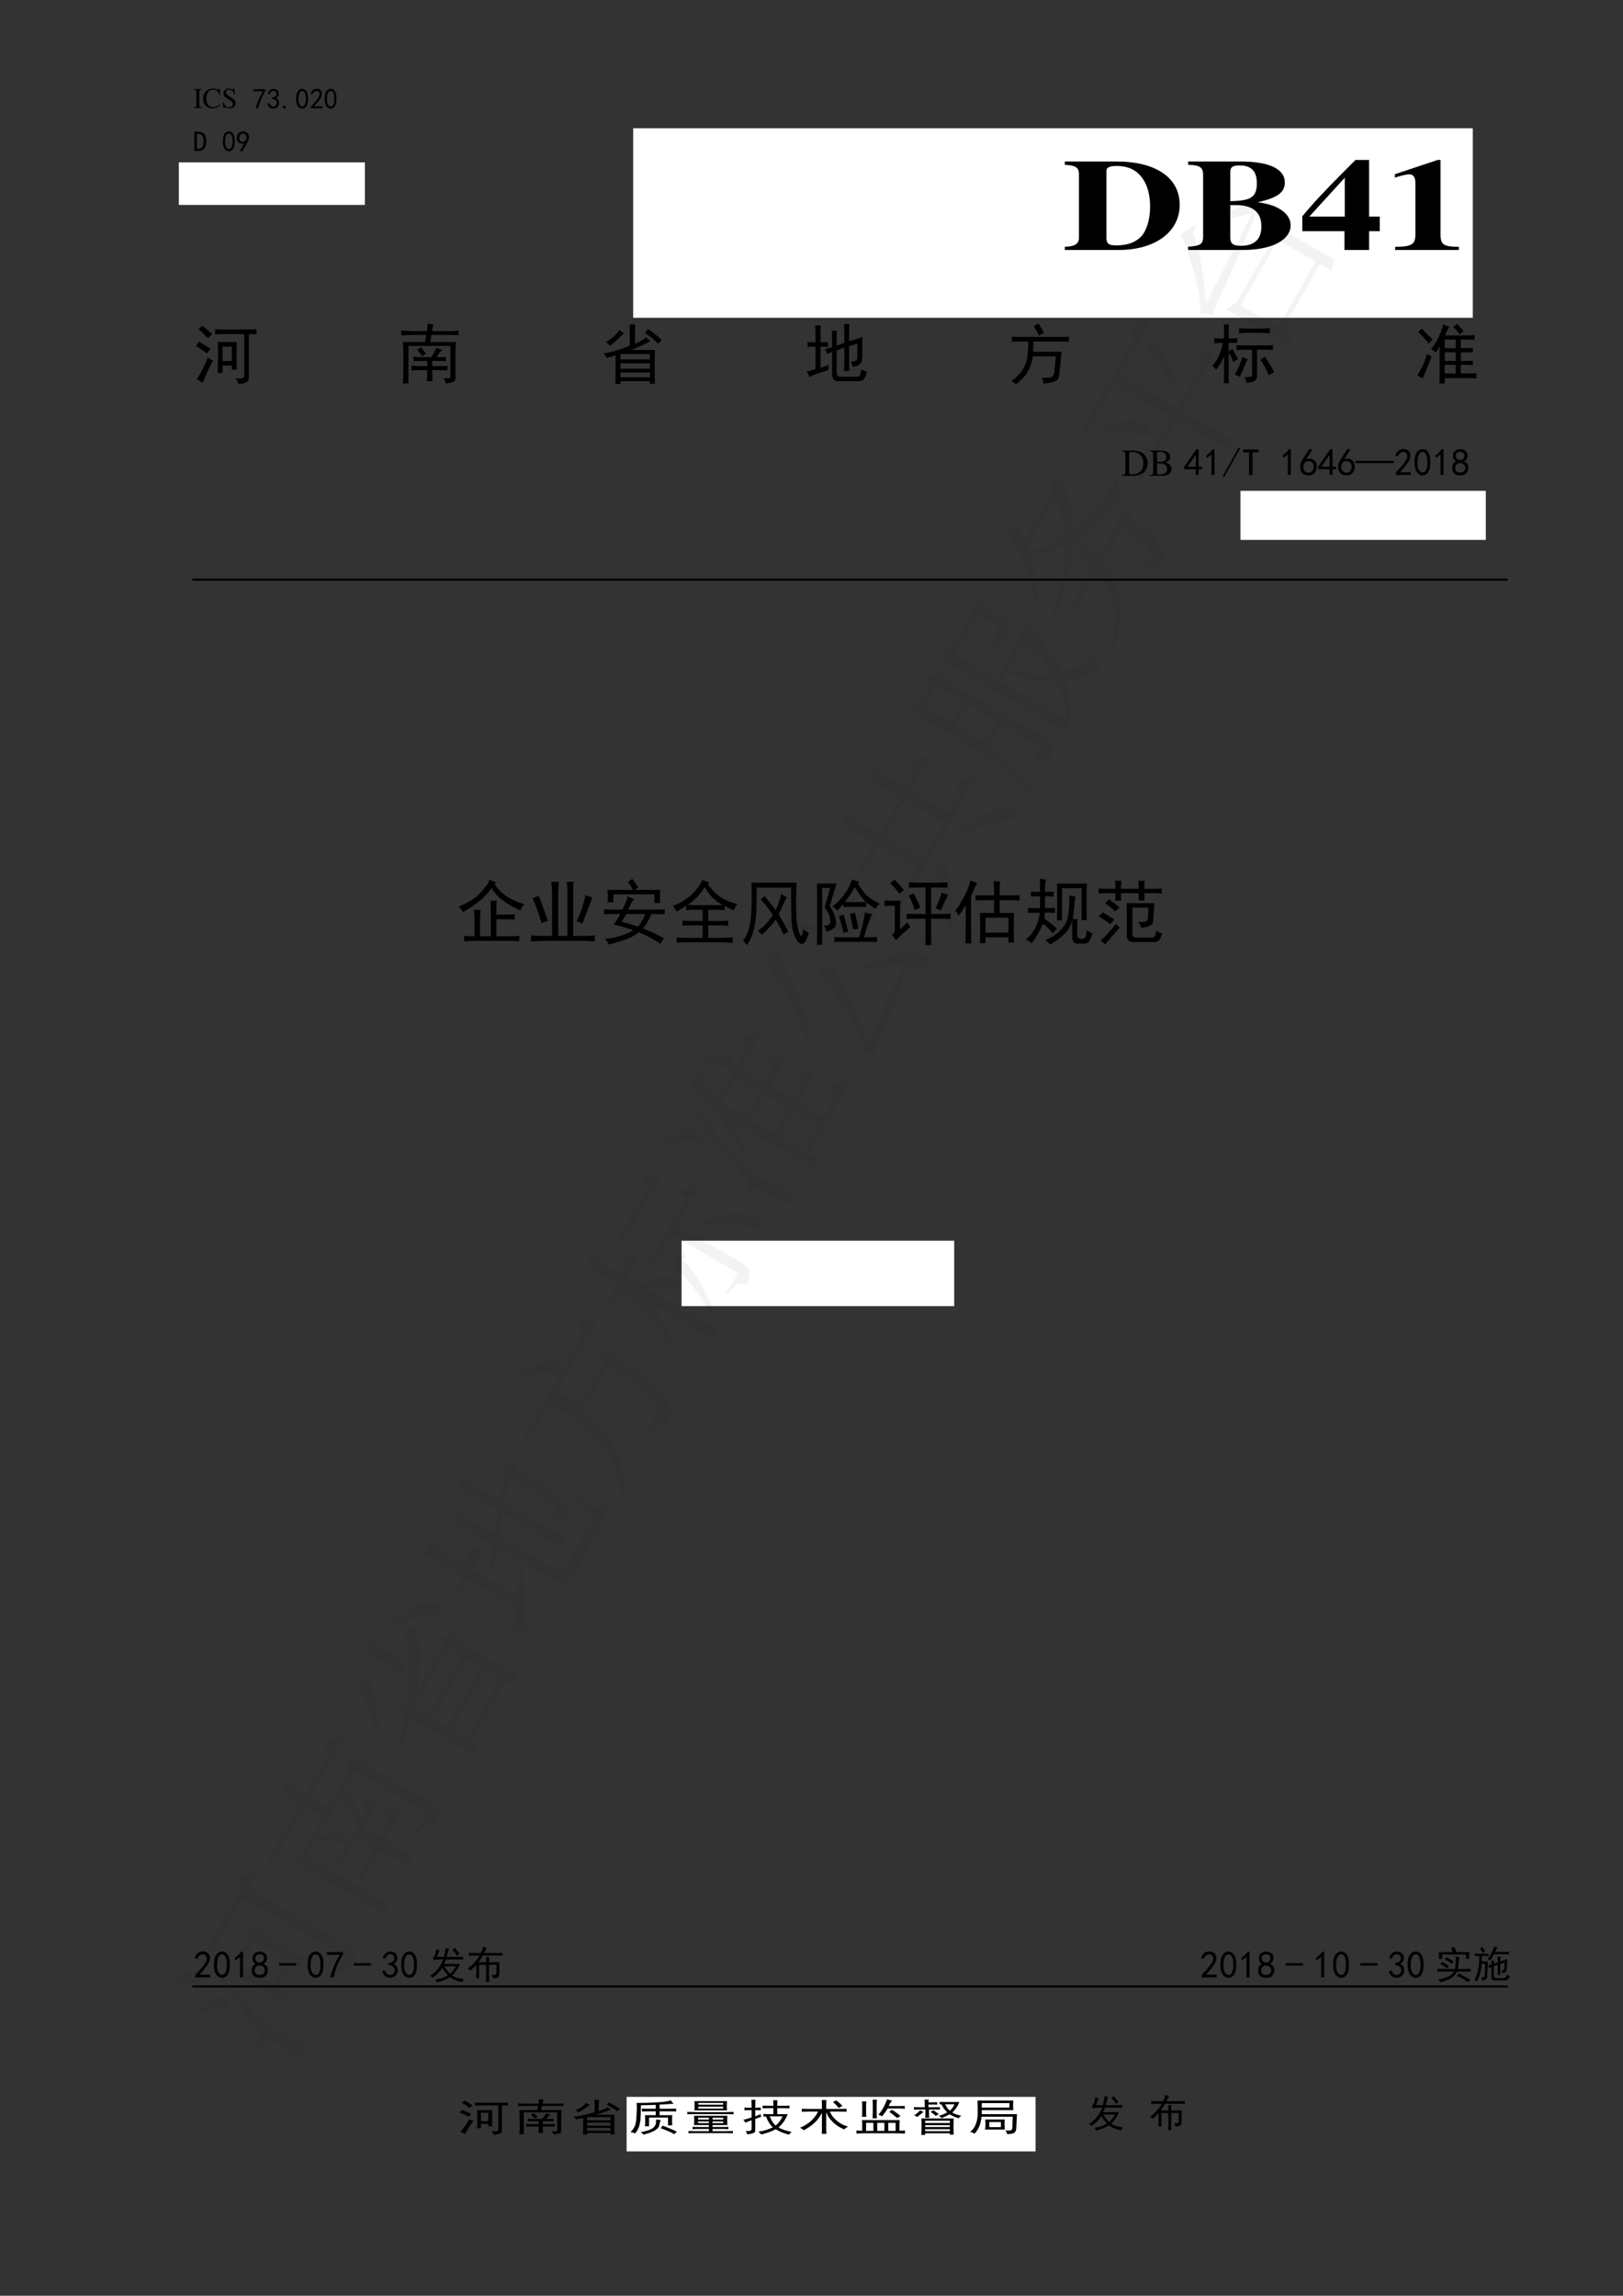 <?xml version="1.0" encoding="UTF-8" standalone="no"?>
<!DOCTYPE svg PUBLIC "-//W3C//DTD SVG 1.1//EN" "http://www.w3.org/Graphics/SVG/1.1/DTD/svg11.dtd">
<svg xmlns="http://www.w3.org/2000/svg" xmlns:xlink="http://www.w3.org/1999/xlink" version="1.1" width="595.32pt" height="841.92pt" viewBox="0 0 595.32 841.92">
<rect x="0" y="0" width="595.32" height="841.92" fill="#333333" stroke="none"/>
<g enable-background="new">
<g>
<g id="Layer-1" data-name="P">
<path transform="matrix(1,0,0,-1,0,841.92)" d="M 455 643.92 L 545 643.92 L 545 661.92 L 455 661.92 Z " fill="#ffffff" fill-rule="evenodd"/>
</g>
<g id="Layer-1" data-name="P">
<path transform="matrix(1,0,0,-1,0,841.92)" d="M 250 362.92 L 350 362.92 L 350 386.92 L 250 386.92 Z " fill="#ffffff" fill-rule="evenodd"/>
</g>
<g id="Layer-1" data-name="P">
<path transform="matrix(1,0,0,-1,0,841.92)" d="M 229.85 52.92 L 379.85 52.92 L 379.85 72.92 L 229.85 72.92 Z " fill="#ffffff" fill-rule="evenodd"/>
</g>
<g id="Layer-1" data-name="P">
<path transform="matrix(1,0,0,-1,0,841.92)" d="M 65.6 766.77 L 133.85 766.77 L 133.85 782.37 L 65.6 782.37 Z " fill="#ffffff" fill-rule="evenodd"/>
</g>
<clipPath id="cp0">
<path transform="matrix(1,0,0,-1,0,841.92)" d="M 55.68 766.8 L 553.9 766.8 L 553.9 813.6 L 55.68 813.6 Z " fill-rule="evenodd"/>
</clipPath>
<g clip-path="url(#cp0)">
<g id="Layer-1" data-name="P">
<clipPath id="cp1">
<path transform="matrix(1,0,0,-1,0,841.92)" d="M 55.68 766.8 L 553.9 766.8 L 553.9 813.6 L 55.68 813.6 Z " fill-rule="evenodd"/>
</clipPath>
<g clip-path="url(#cp1)">
<symbol id="font_2_2a">
<path d="M 0 0 L .297 0 L .297 .019 C .215 .021 .201 .035 .199 .109 L .199 .553 C .201 .628 .214 .64 .297 .643 L .297 .662 L 0 .662 L 0 .643 C .085 .638 .096 .628 .097 .553 L .097 .109 C .096 .033 .084 .022 0 .019 L 0 0 Z "/>
</symbol>
<symbol id="font_2_24">
<path d="M .592 .465 L .583 .69 L .562 .69 C .556 .669 .54 .657 .52 .657 C .511 .657 .496 .66 .481 .665 C .432 .682 .382 .69 .335 .69 C .253 .69 .17 .659 .108 .604 C .038 .542 0 .45 0 .34 C 0 .136 .133 0 .332 0 C .445 0 .545 .046 .605 .127 L .587 .145 C .514 .074 .447 .044 .364 .044 C .301 .044 .245 .064 .202 .102 C .147 .151 .116 .241 .116 .353 C .116 .534 .209 .65 .354 .65 C .411 .65 .463 .629 .503 .59 C .535 .558 .55 .53 .569 .465 L .592 .465 Z "/>
</symbol>
<symbol id="font_2_34">
<path d="M .405 .69 L .384 .69 C .38 .668 .369 .656 .352 .656 C .342 .656 .325 .66 .308 .668 C .271 .682 .234 .69 .201 .69 C .159 .69 .115 .673 .082 .644 C .047 .613 .029 .571 .029 .519 C .029 .439 .073 .383 .185 .324 C .257 .285 .309 .245 .334 .207 C .343 .194 .348 .173 .348 .148 C .348 .082 .298 .036 .225 .036 C .135 .036 .073 .091 .023 .213 L 0 .213 L .03 .001 L .052 .001 C .053 .02 .065 .034 .08 .034 C .091 .034 .108 .03 .127 .023 C .165 .008 .206 0 .245 0 C .361 0 .449 .079 .449 .183 C .449 .265 .394 .329 .262 .401 C .157 .458 .115 .502 .115 .557 C .115 .612 .157 .649 .219 .649 C .264 .649 .306 .63 .341 .594 C .372 .562 .386 .536 .402 .477 L .427 .477 L .405 .69 Z "/>
</symbol>
<use xlink:href="#font_2_2a" transform="matrix(10.56,0,0,-10.56,71.014,39.6)"/>
<use xlink:href="#font_2_24" transform="matrix(10.56,0,0,-10.56,74.478,39.748)"/>
<use xlink:href="#font_2_34" transform="matrix(10.56,0,0,-10.56,81.69,39.748)"/>
</g>
</g>
<g id="Layer-1" data-name="P">
<clipPath id="cp3">
<path transform="matrix(1,0,0,-1,0,841.92)" d="M 55.68 766.8 L 553.9 766.8 L 553.9 813.6 L 55.68 813.6 Z " fill-rule="evenodd"/>
</clipPath>
<g clip-path="url(#cp3)">
<symbol id="font_4_3">
<path d="M -2147483500 -2147483500 Z "/>
</symbol>
<use xlink:href="#font_4_3" transform="matrix(10.56,0,0,-10.56,22677427000,-22677427000)"/>
</g>
</g>
<g id="Layer-1" data-name="P">
<clipPath id="cp5">
<path transform="matrix(1,0,0,-1,0,841.92)" d="M 55.68 766.8 L 553.9 766.8 L 553.9 813.6 L 55.68 813.6 Z " fill-rule="evenodd"/>
</clipPath>
<g clip-path="url(#cp5)">
<symbol id="font_6_1a">
<path d="M .09 0 C .137 .198 .219 .395 .336 .59 L 0 .59 L 0 .66 L .418 .66 L .418 .594 C .296 .396 .215 .198 .176 0 L .09 0 Z "/>
</symbol>
<symbol id="font_6_16">
<path d="M 0 .18 L .07 .191 C .081 .158 .098 .129 .121 .105 C .145 .085 .173 .074 .207 .074 C .243 .077 .272 .091 .293 .117 C .314 .146 .323 .177 .32 .211 C .318 .247 .303 .275 .277 .293 C .254 .314 .215 .328 .16 .336 L .16 .387 C .215 .392 .254 .406 .277 .43 C .303 .453 .315 .483 .312 .52 C .31 .559 .293 .586 .262 .602 C .23 .62 .197 .622 .16 .609 C .126 .596 .099 .56 .078 .5 L .008 .512 C .023 .559 .044 .598 .07 .629 C .099 .66 .137 .678 .184 .684 C .23 .689 .271 .682 .305 .664 C .341 .648 .366 .622 .379 .586 C .395 .552 .397 .514 .387 .473 C .376 .431 .346 .395 .297 .363 C .333 .348 .361 .324 .379 .293 C .4 .262 .406 .22 .398 .168 C .393 .118 .371 .078 .332 .047 C .293 .016 .249 0 .199 0 C .15 .003 .107 .018 .07 .047 C .034 .078 .01 .122 0 .18 Z "/>
</symbol>
<symbol id="font_6_11">
<path d="M .09 0 L 0 0 L 0 .086 L .09 .086 L .09 0 Z "/>
</symbol>
<symbol id="font_6_13">
<path d="M .003 .389 C .005 .46 .014 .514 .03 .553 C .048 .595 .073 .629 .104 .655 C .135 .681 .173 .694 .217 .694 C .264 .694 .305 .674 .339 .635 C .372 .599 .395 .552 .405 .495 C .415 .438 .418 .371 .413 .296 C .41 .223 .397 .163 .374 .116 C .353 .069 .32 .036 .276 .018 C .232 -0 .188 .001 .143 .022 C .099 .046 .068 .076 .049 .112 C .031 .148 .018 .186 .01 .225 C .003 .267 0 .322 .003 .389 M .085 .413 C .077 .342 .079 .279 .092 .221 C .105 .167 .126 .128 .155 .104 C .186 .081 .217 .076 .249 .089 C .28 .104 .302 .133 .315 .174 C .331 .219 .339 .266 .339 .315 C .339 .367 .336 .414 .331 .456 C .328 .497 .316 .535 .296 .569 C .277 .603 .251 .62 .217 .62 C .186 .622 .158 .607 .132 .573 C .108 .539 .092 .486 .085 .413 Z "/>
</symbol>
<symbol id="font_6_15">
<path d="M .016 .016 C .018 .055 .036 .09 .07 .121 C .104 .152 .147 .201 .199 .266 C .251 .333 .285 .385 .301 .422 C .316 .458 .322 .49 .316 .516 C .314 .542 .302 .562 .281 .578 C .26 .596 .236 .604 .207 .602 C .181 .599 .155 .589 .129 .57 C .105 .552 .087 .525 .074 .488 L 0 .5 C .021 .56 .047 .603 .078 .629 C .112 .658 .151 .673 .195 .676 C .221 .678 .245 .677 .266 .672 C .286 .669 .307 .66 .328 .645 C .352 .632 .37 .611 .383 .582 C .398 .553 .404 .518 .398 .477 C .396 .438 .376 .389 .34 .332 C .303 .277 .233 .19 .129 .07 L .41 .07 L .41 0 L .016 0 L .016 .016 Z "/>
</symbol>
<use xlink:href="#font_6_1a" transform="matrix(10.56,0,0,-10.56,92.878,39.712)"/>
<use xlink:href="#font_6_16" transform="matrix(10.56,0,0,-10.56,98.117,39.836)"/>
<use xlink:href="#font_6_11" transform="matrix(10.56,0,0,-10.56,103.809,39.754)"/>
<use xlink:href="#font_6_13" transform="matrix(10.56,0,0,-10.56,108.608,39.905)"/>
<use xlink:href="#font_6_15" transform="matrix(10.56,0,0,-10.56,113.874,39.712)"/>
<use xlink:href="#font_6_13" transform="matrix(10.56,0,0,-10.56,119.052,39.905)"/>
</g>
</g>
<g id="Layer-1" data-name="P">
<clipPath id="cp7">
<path transform="matrix(1,0,0,-1,0,841.92)" d="M 55.68 766.8 L 553.9 766.8 L 553.9 813.6 L 55.68 813.6 Z " fill-rule="evenodd"/>
</clipPath>
<g clip-path="url(#cp7)">
<symbol id="font_6_3">
<path d="M -2147483500 -2147483500 Z "/>
</symbol>
<use xlink:href="#font_6_3" transform="matrix(10.56,0,0,-10.56,22677427000,-22677427000)"/>
</g>
</g>
<g id="Layer-1" data-name="P">
<clipPath id="cp8">
<path transform="matrix(1,0,0,-1,0,841.92)" d="M 55.68 766.8 L 553.9 766.8 L 553.9 813.6 L 55.68 813.6 Z " fill-rule="evenodd"/>
</clipPath>
<g clip-path="url(#cp8)">
<symbol id="font_6_27">
<path d="M .414 .332 C .414 .212 .388 .126 .336 .074 C .286 .025 .219 0 .133 0 L 0 0 L 0 .668 L .133 .668 C .229 .668 .299 .642 .344 .59 C .391 .538 .414 .452 .414 .332 M .32 .332 C .32 .428 .305 .496 .273 .535 C .242 .574 .195 .594 .133 .594 L .09 .594 L .09 .074 L .133 .074 C .195 .074 .242 .092 .273 .129 C .305 .168 .32 .236 .32 .332 Z "/>
</symbol>
<symbol id="font_6_1c">
<path d="M .109 0 C .167 .096 .214 .184 .25 .262 C .185 .251 .13 .259 .086 .285 C .044 .314 .018 .352 .008 .398 C 0 .445 .001 .487 .012 .523 C .022 .562 .038 .594 .059 .617 C .082 .643 .109 .661 .141 .672 C .172 .682 .199 .688 .223 .688 C .249 .688 .275 .682 .301 .672 C .327 .661 .35 .646 .371 .625 C .392 .604 .406 .582 .414 .559 C .422 .538 .426 .509 .426 .473 C .426 .439 .413 .395 .387 .34 C .361 .285 .297 .172 .195 0 L .109 0 M .086 .438 C .091 .404 .105 .375 .129 .352 C .155 .331 .182 .322 .211 .324 C .24 .327 .262 .335 .277 .348 C .296 .361 .312 .383 .328 .414 C .339 .453 .341 .486 .336 .512 C .331 .54 .316 .564 .293 .582 C .272 .6 .249 .609 .223 .609 C .207 .612 .186 .608 .16 .598 C .137 .587 .117 .566 .102 .535 C .089 .504 .083 .471 .086 .438 Z "/>
</symbol>
<use xlink:href="#font_6_27" transform="matrix(10.56,0,0,-10.56,71.278,55.354)"/>
<use xlink:href="#font_6_3" transform="matrix(10.56,0,0,-10.56,22677427000,-22677427000)"/>
<use xlink:href="#font_6_13" transform="matrix(10.56,0,0,-10.56,81.728,55.505)"/>
<use xlink:href="#font_6_1c" transform="matrix(10.56,0,0,-10.56,86.829,55.436)"/>
</g>
<clipPath id="cp9">
<path transform="matrix(1,0,0,-1,0,841.92)" d="M 55.68 766.8 L 553.9 766.8 L 553.9 813.6 L 55.68 813.6 Z " fill-rule="evenodd"/>
</clipPath>
<g clip-path="url(#cp9)">
<use xlink:href="#font_6_3" transform="matrix(10.56,0,0,-10.56,22677427000,-22677427000)"/>
</g>
</g>
<clipPath id="cp10">
<path transform="matrix(1,0,0,-1,0,841.92)" d="M 65.424 766.8 L 558.214 766.8 L 558.214 782.4 L 65.424 782.4 Z " fill-rule="evenodd"/>
</clipPath>
<g clip-path="url(#cp10)">
<g id="Layer-1" data-name="P">
<clipPath id="cp11">
<path transform="matrix(1,0,0,-1,0,841.92)" d="M 65.424 766.8 L 558.214 766.8 L 558.214 782.4 L 65.424 782.4 Z " fill-rule="evenodd"/>
</clipPath>
<g clip-path="url(#cp11)">
<symbol id="font_c_3">
<path d="M -2147483500 -2147483500 Z "/>
</symbol>
<use xlink:href="#font_c_3" transform="matrix(10.56,0,0,-10.56,22677427000,-22677427000)" fill="#808080"/>
</g>
<clipPath id="cp13">
<path transform="matrix(1,0,0,-1,0,841.92)" d="M 65.424 766.8 L 558.214 766.8 L 558.214 782.4 L 65.424 782.4 Z " fill-rule="evenodd"/>
</clipPath>
<g clip-path="url(#cp13)">
<use xlink:href="#font_c_3" transform="matrix(10.56,0,0,-10.56,22677427000,-22677427000)" fill="#808080"/>
</g>
<clipPath id="cp14">
<path transform="matrix(1,0,0,-1,0,841.92)" d="M 65.424 766.8 L 558.214 766.8 L 558.214 782.4 L 65.424 782.4 Z " fill-rule="evenodd"/>
</clipPath>
<g clip-path="url(#cp14)">
<use xlink:href="#font_c_3" transform="matrix(10.56,0,0,-10.56,22677427000,-22677427000)" fill="#808080"/>
</g>
<clipPath id="cp15">
<path transform="matrix(1,0,0,-1,0,841.92)" d="M 65.424 766.8 L 558.214 766.8 L 558.214 782.4 L 65.424 782.4 Z " fill-rule="evenodd"/>
</clipPath>
<g clip-path="url(#cp15)">
<use xlink:href="#font_c_3" transform="matrix(10.56,0,0,-10.56,22677427000,-22677427000)" fill="#808080"/>
</g>
<clipPath id="cp16">
<path transform="matrix(1,0,0,-1,0,841.92)" d="M 65.424 766.8 L 558.214 766.8 L 558.214 782.4 L 65.424 782.4 Z " fill-rule="evenodd"/>
</clipPath>
<g clip-path="url(#cp16)">
<use xlink:href="#font_c_3" transform="matrix(10.56,0,0,-10.56,22677427000,-22677427000)" fill="#808080"/>
</g>
</g>
<g id="Layer-1" data-name="P">
<clipPath id="cp17">
<path transform="matrix(1,0,0,-1,0,841.92)" d="M 65.424 766.8 L 558.214 766.8 L 558.214 782.4 L 65.424 782.4 Z " fill-rule="evenodd"/>
</clipPath>
<g clip-path="url(#cp17)">
<use xlink:href="#font_6_3" transform="matrix(10.56,0,0,-10.56,22677427000,-22677427000)"/>
</g>
</g>
</g>
</g>
<clipPath id="cp18">
<path transform="matrix(1,0,0,-1,0,841.92)" d="M 224.57 725.38 L 547.78 725.38 L 547.78 794.884 L 224.57 794.884 Z " fill-rule="evenodd"/>
</clipPath>
<g clip-path="url(#cp18)">
<g id="Layer-1" data-name="P">
<path transform="matrix(1,0,0,-1,0,841.92)" d="M 232.25 725.38 L 540.22 725.38 L 540.22 794.884 L 232.25 794.884 Z " fill="#ffffff" fill-rule="evenodd"/>
</g>
<g id="Layer-1" data-name="P">
<clipPath id="cp19">
<path transform="matrix(1,0,0,-1,0,841.92)" d="M 224.57 725.38 L 547.78 725.38 L 547.78 794.884 L 224.57 794.884 Z " fill-rule="evenodd"/>
</clipPath>
<g clip-path="url(#cp19)">
<symbol id="font_14_25">
<path d="M 0 0 L .316 0 C .532 0 .676 .138 .676 .345 C .676 .551 .537 .676 .305 .676 L 0 .676 L 0 .651 C .063 .646 .082 .631 .083 .584 L .083 .091 C .083 .047 .056 .025 0 .025 L 0 0 M .245 .607 C .245 .63 .265 .642 .304 .642 C .376 .642 .426 .609 .461 .54 C .488 .488 .502 .415 .502 .33 C .502 .236 .482 .149 .45 .104 C .416 .058 .368 .035 .303 .035 C .258 .035 .245 .048 .245 .093 L .245 .607 Z "/>
</symbol>
<symbol id="font_14_23">
<path d="M 0 0 L .322 0 C .491 0 .603 .075 .603 .188 C .603 .234 .584 .274 .549 .305 C .514 .335 .48 .35 .41 .365 C .526 .399 .569 .44 .569 .516 C .569 .619 .477 .676 .309 .676 L 0 .676 L 0 .651 C .067 .648 .086 .633 .088 .58 L .088 .096 C .086 .044 .071 .031 0 .025 L 0 0 M .248 .343 L .278 .343 C .381 .343 .431 .289 .431 .179 C .431 .082 .39 .032 .309 .032 C .265 .032 .248 .049 .248 .093 L .248 .343 M .248 .597 C .248 .633 .262 .646 .302 .646 C .372 .646 .404 .603 .404 .509 C .404 .404 .371 .376 .248 .373 L .248 .597 Z "/>
</symbol>
<use xlink:href="#font_14_25" transform="matrix(62.314,0,0,-48,390.582,91.68)"/>
<use xlink:href="#font_14_23" transform="matrix(62.314,0,0,-48,435.825,91.68)"/>
</g>
<clipPath id="cp21">
<path transform="matrix(1,0,0,-1,0,841.92)" d="M 224.57 725.38 L 547.78 725.38 L 547.78 794.884 L 224.57 794.884 Z " fill-rule="evenodd"/>
</clipPath>
<g clip-path="url(#cp21)">
<symbol id="font_14_15">
<path d="M .393 .255 L .393 .688 L .313 .688 L .254 .611 C .128 .447 .06 .352 0 .257 L 0 .144 L .248 .144 L .248 0 L .393 0 L .393 .144 L .456 .144 L .456 .255 L .393 .255 M .25 .255 L .041 .255 L .25 .552 L .25 .255 Z "/>
</symbol>
<symbol id="font_14_12">
<path d="M .377 .024 C .287 .025 .269 .041 .269 .118 L .269 .688 L .252 .688 L 0 .579 L 0 .553 C .009 .556 .016 .559 .02 .561 C .047 .571 .072 .578 .085 .578 C .11 .578 .121 .556 .121 .509 L .121 .124 C .122 .043 .101 .025 .002 .024 L .002 0 L .377 0 L .377 .024 Z "/>
</symbol>
<use xlink:href="#font_14_15" transform="matrix(62.314,0,0,-48,477.684,91.68)"/>
<use xlink:href="#font_14_12" transform="matrix(62.314,0,0,-48,511.629,91.68)"/>
</g>
</g>
<g id="Layer-1" data-name="P">
<clipPath id="cp22">
<path transform="matrix(1,0,0,-1,0,841.92)" d="M 224.57 725.38 L 547.78 725.38 L 547.78 794.884 L 224.57 794.884 Z " fill-rule="evenodd"/>
</clipPath>
<g clip-path="url(#cp22)">
<symbol id="font_14_1">
<path d="M -2147483500 -2147483500 Z "/>
</symbol>
<use xlink:href="#font_14_1" transform="matrix(62.314,0,0,-48,133817430000,-103079210000)"/>
</g>
</g>
</g>
<clipPath id="cp23">
<path transform="matrix(1,0,0,-1,0,841.92)" d="M 61.824 696.58 L 547.774 696.58 L 547.774 727.66 L 61.824 727.66 Z " fill-rule="evenodd"/>
</clipPath>
<g clip-path="url(#cp23)">
<g id="Layer-1" data-name="P">
<clipPath id="cp24">
<path transform="matrix(1,0,0,-1,0,841.92)" d="M 61.8 696.58 L 547.78 696.58 L 547.78 727.66 L 61.8 727.66 Z " fill-rule="evenodd"/>
</clipPath>
<g clip-path="url(#cp24)">
<symbol id="font_19_22e9">
<path d="M .625 .645 C .622 .595 .621 .52 .621 .418 C .621 .316 .622 .251 .625 .223 L .547 .223 L .547 .285 L .406 .285 L .406 .172 L .328 .172 C .333 .203 .336 .279 .336 .398 C .336 .521 .335 .603 .332 .645 L .625 .645 M .816 .836 C .85 .836 .887 .837 .926 .84 L .926 .762 C .876 .764 .837 .766 .809 .766 L .809 .105 C .809 .066 .796 .042 .77 .031 C .743 .018 .703 .008 .648 0 C .646 .026 .632 .056 .605 .09 C .663 .087 .699 .089 .715 .094 C .73 .096 .738 .111 .738 .137 L .738 .766 L .434 .766 C .392 .766 .345 .764 .293 .762 L .293 .84 C .345 .837 .392 .836 .434 .836 L .816 .836 M .262 .359 C .236 .318 .207 .262 .176 .191 C .145 .121 .12 .064 .102 .02 C .078 .04 .047 .06 .008 .078 C .031 .104 .06 .151 .094 .219 C .13 .286 .159 .35 .18 .41 C .208 .389 .236 .372 .262 .359 M .547 .355 L .547 .574 L .406 .574 L .406 .355 L .547 .355 M .043 .652 C .108 .613 .168 .577 .223 .543 C .199 .517 .181 .492 .168 .469 C .118 .51 .062 .548 0 .582 C .016 .603 .03 .626 .043 .652 M .094 .895 C .146 .855 .198 .812 .25 .766 C .221 .742 .198 .721 .18 .703 C .141 .75 .094 .796 .039 .84 C .057 .855 .076 .874 .094 .895 Z "/>
</symbol>
<symbol id="font_19_98d">
<path d="M .645 .082 C .684 .082 .712 .083 .73 .086 C .749 .086 .755 .099 .75 .125 L .75 .578 L .109 .578 L .109 .004 L .023 .004 C .029 .069 .031 .135 .031 .203 L .031 .441 C .031 .504 .029 .569 .023 .637 L .363 .637 L .383 .746 L .227 .746 C .161 .746 .086 .743 0 .738 L 0 .812 C .06 .807 .126 .805 .199 .805 L .391 .805 C .398 .854 .402 .893 .402 .922 C .436 .914 .466 .909 .492 .906 C .482 .878 .474 .844 .469 .805 L .73 .805 C .775 .805 .823 .806 .875 .809 L .875 .742 C .826 .745 .777 .746 .73 .746 L .461 .746 L .441 .637 L .836 .637 C .831 .577 .828 .523 .828 .477 L .828 .086 C .826 .049 .81 .029 .781 .023 C .753 .016 .72 .008 .684 0 C .676 .029 .663 .056 .645 .082 M .188 .414 C .224 .409 .27 .406 .324 .406 L .457 .406 C .473 .427 .486 .448 .496 .469 C .507 .49 .521 .517 .539 .551 C .565 .538 .595 .525 .629 .512 C .608 .504 .591 .49 .578 .469 C .568 .448 .555 .427 .539 .406 L .586 .406 C .612 .406 .643 .408 .68 .41 L .68 .344 C .646 .346 .607 .348 .562 .348 L .473 .348 L .473 .27 L .586 .27 C .641 .27 .681 .271 .707 .273 L .707 .203 C .681 .206 .641 .207 .586 .207 L .473 .207 L .473 .141 C .473 .107 .474 .073 .477 .039 L .391 .039 C .393 .068 .395 .102 .395 .141 L .395 .207 L .289 .207 C .232 .207 .188 .206 .156 .203 L .156 .277 C .195 .272 .237 .27 .281 .27 L .395 .27 L .395 .348 L .324 .348 C .272 .348 .227 .346 .188 .344 L .188 .414 M .379 .461 C .358 .448 .337 .434 .316 .418 C .306 .439 .294 .457 .281 .473 C .268 .491 .255 .507 .242 .52 C .258 .527 .276 .54 .297 .559 C .312 .54 .326 .525 .336 .512 C .349 .499 .363 .482 .379 .461 Z "/>
</symbol>
<symbol id="font_19_2d37">
<path d="M .719 .656 C .69 .641 .648 .62 .594 .594 C .542 .568 .483 .543 .418 .52 L .785 .52 C .783 .48 .781 .4 .781 .277 C .781 .158 .783 .066 .785 .004 L .707 .004 L .707 .043 L .258 .043 L .258 0 L .18 0 C .182 .081 .184 .227 .184 .438 C .134 .422 .089 .409 .047 .398 C .039 .419 .023 .443 0 .469 C .062 .477 .132 .492 .207 .516 C .283 .539 .348 .562 .402 .586 C .402 .758 .401 .866 .398 .91 L .484 .91 C .482 .871 .48 .772 .48 .613 C .564 .652 .621 .686 .652 .715 C .668 .694 .69 .674 .719 .656 M .707 .375 L .707 .457 L .258 .457 L .258 .375 L .707 .375 M .707 .234 L .707 .316 L .258 .316 L .258 .234 L .707 .234 M .707 .102 L .707 .176 L .258 .176 L .258 .102 L .707 .102 M .234 .699 C .201 .665 .154 .626 .094 .582 C .081 .605 .061 .624 .035 .637 C .092 .673 .137 .707 .168 .738 C .199 .77 .224 .799 .242 .828 C .26 .81 .284 .793 .312 .777 L .234 .699 M .68 .84 C .768 .777 .839 .721 .891 .672 C .872 .656 .853 .637 .832 .613 C .801 .652 .734 .71 .633 .785 C .648 .798 .664 .816 .68 .84 Z "/>
</symbol>
<use xlink:href="#font_19_22e9" transform="matrix(24,0,0,-24,71.882,140.911)"/>
<use xlink:href="#font_19_98d" transform="matrix(24,0,0,-24,147.198,140.724)"/>
<use xlink:href="#font_19_2d37" transform="matrix(24,0,0,-24,221.389,140.817)"/>
</g>
</g>
<g id="Layer-1" data-name="P">
<clipPath id="cp26">
<path transform="matrix(1,0,0,-1,0,841.92)" d="M 61.8 696.58 L 547.78 696.58 L 547.78 727.66 L 61.8 727.66 Z " fill-rule="evenodd"/>
</clipPath>
<g clip-path="url(#cp26)">
<symbol id="font_19_d66">
<path d="M .316 .414 C .303 .445 .292 .47 .281 .488 C .31 .493 .345 .504 .387 .52 L .387 .609 C .387 .656 .385 .71 .383 .77 L .461 .77 C .458 .715 .457 .663 .457 .613 L .457 .543 L .574 .586 L .574 .742 C .574 .786 .573 .831 .57 .875 L .652 .875 C .65 .844 .648 .798 .648 .738 L .648 .609 C .688 .62 .755 .642 .852 .676 C .849 .645 .848 .599 .848 .539 L .848 .387 C .85 .319 .837 .276 .809 .258 C .783 .24 .749 .225 .707 .215 C .699 .241 .688 .268 .672 .297 C .719 .302 .747 .309 .758 .316 C .771 .327 .776 .357 .773 .406 L .773 .574 C .729 .561 .688 .548 .648 .535 L .648 .273 C .648 .227 .65 .188 .652 .156 L .57 .156 C .573 .203 .574 .242 .574 .273 L .574 .512 L .457 .469 L .457 .145 C .457 .092 .475 .066 .512 .066 L .762 .066 C .788 .066 .805 .074 .812 .09 C .82 .108 .828 .138 .836 .18 C .862 .161 .891 .15 .922 .145 C .906 .087 .889 .049 .871 .031 C .853 .01 .824 0 .785 0 L .477 0 C .419 0 .389 .035 .387 .105 L .387 .445 C .355 .435 .332 .424 .316 .414 M .211 .203 C .247 .214 .289 .229 .336 .25 C .333 .221 .332 .195 .332 .172 C .288 .156 .237 .139 .18 .121 C .125 .103 .078 .083 .039 .062 C .031 .089 .018 .116 0 .145 C .039 .155 .083 .168 .133 .184 L .133 .527 C .083 .527 .043 .526 .012 .523 L .012 .598 C .043 .595 .083 .594 .133 .594 L .133 .719 C .133 .763 .132 .807 .129 .852 L .215 .852 C .212 .818 .211 .773 .211 .719 L .211 .594 C .258 .594 .296 .595 .324 .598 L .324 .523 C .296 .526 .258 .527 .211 .527 L .211 .203 Z "/>
</symbol>
<symbol id="font_19_1bef">
<path d="M .008 .73 C .049 .728 .095 .727 .145 .727 L .727 .727 C .789 .727 .84 .728 .879 .73 L .879 .652 C .845 .655 .798 .656 .738 .656 L .336 .656 C .336 .628 .335 .576 .332 .5 L .77 .5 C .764 .466 .759 .417 .754 .352 L .73 .137 C .725 .09 .703 .06 .664 .047 C .625 .031 .568 .02 .492 .012 C .49 .046 .479 .076 .461 .102 C .521 .099 .566 .102 .598 .109 C .629 .117 .648 .139 .656 .176 L .68 .43 L .328 .43 C .318 .357 .301 .296 .277 .246 C .257 .197 .227 .151 .188 .109 C .148 .068 .109 .031 .07 0 C .06 .016 .036 .034 0 .055 C .034 .073 .069 .102 .105 .141 C .145 .18 .176 .224 .199 .273 C .225 .323 .241 .378 .246 .438 C .254 .497 .258 .57 .258 .656 L .148 .656 C .091 .656 .044 .655 .008 .652 L .008 .73 M .422 .746 C .398 .798 .372 .846 .344 .891 C .367 .904 .391 .918 .414 .934 C .443 .889 .471 .841 .5 .789 C .474 .779 .448 .764 .422 .746 Z "/>
</symbol>
<symbol id="font_19_1e3d">
<path d="M .18 .777 C .18 .819 .178 .859 .176 .898 L .254 .898 C .251 .862 .25 .822 .25 .777 L .25 .684 C .292 .684 .336 .685 .383 .688 L .383 .613 C .336 .616 .292 .617 .25 .617 L .25 .484 C .268 .497 .286 .512 .305 .527 C .339 .473 .368 .419 .395 .367 C .366 .354 .341 .34 .32 .324 C .305 .376 .281 .424 .25 .469 L .25 .164 C .25 .109 .251 .055 .254 0 L .176 0 C .178 .057 .18 .112 .18 .164 L .18 .418 C .154 .345 .113 .275 .059 .207 C .043 .228 .023 .247 0 .266 C .044 .31 .079 .365 .105 .43 C .134 .497 .152 .56 .16 .617 C .111 .617 .068 .615 .031 .609 L .031 .688 C .081 .685 .13 .684 .18 .684 L .18 .777 M .789 .578 C .841 .578 .887 .579 .926 .582 L .926 .508 C .887 .51 .846 .512 .805 .512 L .684 .512 L .684 .117 C .684 .076 .672 .048 .648 .035 C .625 .022 .583 .012 .523 .004 C .518 .035 .508 .065 .492 .094 C .544 .094 .577 .095 .59 .098 C .603 .103 .609 .118 .609 .145 L .609 .512 L .512 .512 C .447 .512 .4 .509 .371 .504 L .371 .582 C .405 .579 .452 .578 .512 .578 L .789 .578 M .746 .836 C .801 .836 .845 .837 .879 .84 L .879 .762 C .829 .767 .777 .77 .723 .77 L .531 .77 C .49 .77 .449 .767 .41 .762 L .41 .84 C .447 .837 .487 .836 .531 .836 L .746 .836 M .805 .406 C .862 .318 .91 .238 .949 .168 C .921 .155 .892 .139 .863 .121 C .835 .197 .792 .276 .734 .359 C .76 .372 .784 .388 .805 .406 M .543 .367 C .533 .352 .513 .31 .484 .242 C .456 .174 .434 .126 .418 .098 C .395 .111 .368 .122 .34 .133 C .374 .185 .398 .232 .414 .273 C .432 .318 .447 .361 .457 .402 C .486 .389 .514 .378 .543 .367 Z "/>
</symbol>
<symbol id="font_19_7fc">
<path d="M .207 .527 C .238 .556 .273 .608 .312 .684 C .352 .762 .379 .835 .395 .902 C .423 .889 .454 .878 .488 .867 C .473 .849 .452 .805 .426 .734 L .711 .734 C .771 .734 .826 .736 .875 .738 L .875 .668 C .823 .671 .768 .672 .711 .672 L .664 .672 L .664 .539 C .74 .539 .801 .54 .848 .543 L .848 .473 C .801 .475 .74 .477 .664 .477 L .664 .344 C .742 .344 .803 .345 .848 .348 L .848 .281 C .803 .284 .742 .285 .664 .285 L .664 .152 C .773 .152 .853 .154 .902 .156 L .902 .078 C .853 .081 .797 .082 .734 .082 L .418 .082 L .418 0 L .336 0 C .339 .047 .34 .113 .34 .199 L .34 .57 C .324 .542 .305 .508 .281 .469 C .26 .495 .236 .514 .207 .527 M .219 .414 C .193 .349 .168 .286 .145 .227 C .121 .167 .099 .116 .078 .074 C .055 .092 .029 .109 0 .125 C .029 .172 .055 .219 .078 .266 C .102 .315 .125 .378 .148 .453 C .167 .435 .19 .422 .219 .414 M .586 .344 L .586 .477 L .418 .477 L .418 .344 L .586 .344 M .586 .539 L .586 .672 L .418 .672 L .418 .539 L .586 .539 M .586 .152 L .586 .285 L .418 .285 L .418 .152 L .586 .152 M .07 .84 C .083 .824 .105 .799 .137 .766 C .171 .734 .202 .703 .23 .672 C .207 .648 .188 .628 .172 .609 C .143 .651 .09 .711 .012 .789 C .033 .805 .052 .822 .07 .84 M .605 .91 C .652 .866 .686 .828 .707 .797 C .689 .786 .668 .771 .645 .75 C .626 .781 .594 .819 .547 .863 C .562 .871 .582 .887 .605 .91 Z "/>
</symbol>
<use xlink:href="#font_19_d66" transform="matrix(24,0,0,-24,295.921,139.786)"/>
<use xlink:href="#font_19_1bef" transform="matrix(24,0,0,-24,370.956,141.005)"/>
<use xlink:href="#font_19_1e3d" transform="matrix(24,0,0,-24,444.679,140.536)"/>
<use xlink:href="#font_19_7fc" transform="matrix(24,0,0,-24,519.901,140.63)"/>
</g>
</g>
<g id="Layer-1" data-name="P">
<clipPath id="cp27">
<path transform="matrix(1,0,0,-1,0,841.92)" d="M 61.8 696.58 L 547.78 696.58 L 547.78 727.66 L 61.8 727.66 Z " fill-rule="evenodd"/>
</clipPath>
<g clip-path="url(#cp27)">
<use xlink:href="#font_6_3" transform="matrix(24,0,0,-24,51539605000,-51539605000)"/>
</g>
</g>
</g>
<clipPath id="cp28">
<path transform="matrix(1,0,0,-1,0,841.92)" d="M 61.824 634.3 L 559.654 634.3 L 559.654 696.46 L 61.824 696.46 Z " fill-rule="evenodd"/>
</clipPath>
<g clip-path="url(#cp28)">
<g id="Layer-1" data-name="P">
<clipPath id="cp29">
<path transform="matrix(1,0,0,-1,0,841.92)" d="M 61.8 634.3 L 559.66 634.3 L 559.66 696.46 L 61.8 696.46 Z " fill-rule="evenodd"/>
</clipPath>
<g clip-path="url(#cp29)">
<symbol id="font_2_25">
<path d="M 0 0 L .284 0 C .4 0 .505 .033 .567 .089 C .632 .148 .669 .237 .669 .334 C .669 .424 .64 .502 .584 .557 C .516 .626 .407 .662 .27 .662 L 0 .662 L 0 .643 C .079 .636 .087 .628 .088 .553 L .088 .109 C .087 .036 .075 .024 0 .019 L 0 0 M .19 .586 C .19 .617 .2 .625 .242 .625 C .329 .625 .393 .609 .441 .575 C .519 .521 .56 .435 .56 .327 C .56 .209 .519 .125 .438 .078 C .387 .049 .329 .037 .242 .037 C .202 .037 .19 .046 .19 .078 L .19 .586 Z "/>
</symbol>
<symbol id="font_2_23">
<path d="M 0 .643 C .084 .638 .095 .628 .096 .553 L .096 .109 C .095 .034 .082 .022 0 .019 L 0 0 L .334 0 C .411 0 .483 .021 .52 .055 C .556 .087 .576 .132 .576 .18 C .576 .224 .559 .264 .527 .293 C .497 .32 .47 .332 .405 .348 C .457 .361 .478 .371 .502 .392 C .527 .414 .542 .45 .542 .492 C .542 .604 .452 .662 .28 .662 L 0 .662 L 0 .643 M .198 .326 C .295 .326 .341 .32 .377 .305 C .434 .282 .461 .241 .461 .179 C .461 .125 .44 .086 .4 .063 C .368 .045 .327 .037 .261 .037 C .212 .037 .198 .046 .198 .078 L .198 .326 M .198 .365 L .198 .595 C .199 .617 .203 .623 .22 .624 L .264 .625 C .375 .628 .44 .577 .44 .488 C .44 .409 .389 .367 .293 .366 L .198 .365 Z "/>
</symbol>
<symbol id="font_2_1">
<path d="M -2147483500 -2147483500 Z "/>
</symbol>
<use xlink:href="#font_2_25" transform="matrix(14.04,0,0,-14.04,411.535,174.5)"/>
<use xlink:href="#font_2_23" transform="matrix(14.04,0,0,-14.04,421.629,174.5)"/>
<use xlink:href="#font_2_1" transform="matrix(14.04,0,0,-14.04,30150669000,-30150669000)"/>
</g>
<clipPath id="cp30">
<path transform="matrix(1,0,0,-1,0,841.92)" d="M 61.8 634.3 L 559.66 634.3 L 559.66 696.46 L 61.8 696.46 Z " fill-rule="evenodd"/>
</clipPath>
<g clip-path="url(#cp30)">
<symbol id="font_6_17">
<path d="M .301 .148 L 0 .148 L 0 .215 L .316 .672 L .375 .672 L .375 .215 L .469 .215 L .469 .148 L .375 .148 L .375 0 L .301 0 L .301 .148 M .301 .215 L .301 .523 L .082 .215 L .301 .215 Z "/>
</symbol>
<symbol id="font_6_14">
<path d="M .129 .539 C .095 .505 .052 .473 0 .441 L 0 .516 C .065 .56 .118 .612 .16 .672 L .207 .672 L .207 0 L .129 0 L .129 .539 Z "/>
</symbol>
<use xlink:href="#font_6_17" transform="matrix(14.04,0,0,-14.04,434.395,174.171)"/>
<use xlink:href="#font_6_14" transform="matrix(14.04,0,0,-14.04,442.571,174.171)"/>
</g>
<clipPath id="cp31">
<path transform="matrix(1,0,0,-1,0,841.92)" d="M 61.8 634.3 L 559.66 634.3 L 559.66 696.46 L 61.8 696.46 Z " fill-rule="evenodd"/>
</clipPath>
<g clip-path="url(#cp31)">
<symbol id="font_6_12">
<path d="M .453 .738 L .039 0 L 0 .023 L .414 .762 L .453 .738 Z "/>
</symbol>
<use xlink:href="#font_6_12" transform="matrix(14.04,0,0,-14.04,448.519,174.884)"/>
</g>
<clipPath id="cp32">
<path transform="matrix(1,0,0,-1,0,841.92)" d="M 61.8 634.3 L 559.66 634.3 L 559.66 696.46 L 61.8 696.46 Z " fill-rule="evenodd"/>
</clipPath>
<g clip-path="url(#cp32)">
<symbol id="font_6_37">
<path d="M .402 .594 L .246 .594 L .246 0 L .156 0 L .156 .594 L 0 .594 L 0 .668 L .402 .668 L .402 .594 Z "/>
</symbol>
<use xlink:href="#font_6_37" transform="matrix(14.04,0,0,-14.04,455.983,174.226)"/>
</g>
<clipPath id="cp33">
<path transform="matrix(1,0,0,-1,0,841.92)" d="M 61.8 634.3 L 559.66 634.3 L 559.66 696.46 L 61.8 696.46 Z " fill-rule="evenodd"/>
</clipPath>
<g clip-path="url(#cp33)">
<use xlink:href="#font_6_3" transform="matrix(14.04,0,0,-14.04,30150669000,-30150669000)"/>
</g>
<clipPath id="cp34">
<path transform="matrix(1,0,0,-1,0,841.92)" d="M 61.8 634.3 L 559.66 634.3 L 559.66 696.46 L 61.8 696.46 Z " fill-rule="evenodd"/>
</clipPath>
<g clip-path="url(#cp34)">
<symbol id="font_6_19">
<path d="M .003 .241 C .005 .28 .012 .312 .022 .339 C .035 .365 .053 .397 .077 .436 L .237 .686 L .327 .686 L .163 .428 C .233 .447 .289 .444 .331 .421 C .372 .397 .4 .37 .413 .339 C .428 .31 .436 .277 .436 .241 C .439 .207 .434 .173 .421 .139 C .41 .105 .389 .074 .358 .046 C .329 .02 .288 .005 .233 .003 C .181 0 .135 .009 .096 .03 C .06 .053 .034 .085 .018 .124 C .005 .165 0 .204 .003 .241 M .124 .112 C .147 .089 .178 .076 .217 .073 C .257 .07 .289 .083 .315 .112 C .341 .141 .354 .182 .354 .237 C .354 .292 .337 .329 .303 .35 C .272 .371 .236 .379 .194 .374 C .155 .368 .126 .349 .108 .315 C .09 .281 .082 .245 .085 .206 C .087 .169 .1 .138 .124 .112 Z "/>
</symbol>
<use xlink:href="#font_6_14" transform="matrix(14.04,0,0,-14.04,470.561,174.171)"/>
<use xlink:href="#font_6_19" transform="matrix(14.04,0,0,-14.04,476.874,174.372)"/>
<use xlink:href="#font_6_17" transform="matrix(14.04,0,0,-14.04,483.49,174.171)"/>
<use xlink:href="#font_6_19" transform="matrix(14.04,0,0,-14.04,490.802,174.372)"/>
</g>
<clipPath id="cp35">
<path transform="matrix(1,0,0,-1,0,841.92)" d="M 61.8 634.3 L 559.66 634.3 L 559.66 696.46 L 61.8 696.46 Z " fill-rule="evenodd"/>
</clipPath>
<g clip-path="url(#cp35)">
<symbol id="font_19_102">
<path d="M .996 .059 L .996 0 L 0 0 L 0 .059 L .996 .059 Z "/>
</symbol>
<use xlink:href="#font_19_102" transform="matrix(14.04,0,0,-14.04,497.26,169.838)"/>
</g>
<clipPath id="cp36">
<path transform="matrix(1,0,0,-1,0,841.92)" d="M 61.8 634.3 L 559.66 634.3 L 559.66 696.46 L 61.8 696.46 Z " fill-rule="evenodd"/>
</clipPath>
<g clip-path="url(#cp36)">
<symbol id="font_6_1b">
<path d="M 0 .203 C 0 .234 .008 .264 .023 .293 C .039 .324 .065 .349 .102 .367 C .07 .385 .049 .405 .039 .426 C .029 .449 .022 .475 .02 .504 C .02 .533 .023 .557 .031 .578 C .042 .599 .056 .618 .074 .637 C .092 .655 .112 .667 .133 .672 C .156 .68 .181 .684 .207 .684 C .233 .684 .257 .681 .277 .676 C .298 .671 .32 .659 .344 .641 C .367 .625 .384 .602 .395 .57 C .405 .539 .404 .503 .391 .461 C .38 .419 .35 .387 .301 .363 C .345 .35 .376 .329 .395 .301 C .413 .275 .422 .242 .422 .203 C .422 .164 .415 .133 .402 .109 C .392 .086 .379 .066 .363 .051 C .35 .035 .331 .022 .305 .012 C .281 .004 .25 0 .211 0 C .174 0 .142 .004 .113 .012 C .087 .022 .065 .036 .047 .055 C .029 .073 .016 .094 .008 .117 C .003 .143 0 .172 0 .203 M .078 .207 C .078 .176 .083 .148 .094 .125 C .107 .102 .129 .086 .16 .078 C .191 .073 .224 .074 .258 .082 C .292 .09 .315 .108 .328 .137 C .341 .165 .345 .194 .34 .223 C .337 .251 .322 .275 .293 .293 C .264 .314 .233 .323 .199 .32 C .165 .318 .137 .306 .113 .285 C .092 .264 .081 .238 .078 .207 M .094 .512 C .094 .486 .103 .461 .121 .438 C .139 .414 .168 .402 .207 .402 C .246 .402 .275 .414 .293 .438 C .314 .461 .323 .488 .32 .52 C .32 .553 .309 .578 .285 .594 C .264 .609 .234 .616 .195 .613 C .159 .611 .133 .599 .117 .578 C .102 .56 .094 .538 .094 .512 Z "/>
</symbol>
<use xlink:href="#font_6_15" transform="matrix(14.04,0,0,-14.04,511.739,174.171)"/>
<use xlink:href="#font_6_13" transform="matrix(14.04,0,0,-14.04,518.819,174.427)"/>
<use xlink:href="#font_6_14" transform="matrix(14.04,0,0,-14.04,526.587,174.171)"/>
<use xlink:href="#font_6_1b" transform="matrix(14.04,0,0,-14.04,532.674,174.335)"/>
</g>
<clipPath id="cp37">
<path transform="matrix(1,0,0,-1,0,841.92)" d="M 61.8 634.3 L 559.66 634.3 L 559.66 696.46 L 61.8 696.46 Z " fill-rule="evenodd"/>
</clipPath>
<g clip-path="url(#cp37)">
<use xlink:href="#font_6_3" transform="matrix(14.04,0,0,-14.04,30150669000,-30150669000)"/>
</g>
</g>
<clipPath id="cp38">
<path transform="matrix(1,0,0,-1,0,841.92)" d="M 76.824 647.74 L 544.654 647.74 L 544.654 664.54 L 76.824 664.54 Z " fill-rule="evenodd"/>
</clipPath>
<g clip-path="url(#cp38)">
<g id="Layer-1" data-name="P">
<clipPath id="cp39">
<path transform="matrix(1,0,0,-1,0,841.92)" d="M 76.824 647.74 L 544.654 647.74 L 544.654 664.54 L 76.824 664.54 Z " fill-rule="evenodd"/>
</clipPath>
<g clip-path="url(#cp39)">
<use xlink:href="#font_c_3" transform="matrix(10.56,0,0,-10.56,22677427000,-22677427000)" fill="#808080"/>
</g>
<clipPath id="cp40">
<path transform="matrix(1,0,0,-1,0,841.92)" d="M 76.824 647.74 L 544.654 647.74 L 544.654 664.54 L 76.824 664.54 Z " fill-rule="evenodd"/>
</clipPath>
<g clip-path="url(#cp40)">
<use xlink:href="#font_c_3" transform="matrix(10.56,0,0,-10.56,22677427000,-22677427000)" fill="#808080"/>
</g>
<clipPath id="cp41">
<path transform="matrix(1,0,0,-1,0,841.92)" d="M 76.824 647.74 L 544.654 647.74 L 544.654 664.54 L 76.824 664.54 Z " fill-rule="evenodd"/>
</clipPath>
<g clip-path="url(#cp41)">
<use xlink:href="#font_c_3" transform="matrix(10.56,0,0,-10.56,22677427000,-22677427000)" fill="#808080"/>
</g>
<clipPath id="cp42">
<path transform="matrix(1,0,0,-1,0,841.92)" d="M 76.824 647.74 L 544.654 647.74 L 544.654 664.54 L 76.824 664.54 Z " fill-rule="evenodd"/>
</clipPath>
<g clip-path="url(#cp42)">
<use xlink:href="#font_c_3" transform="matrix(10.56,0,0,-10.56,22677427000,-22677427000)" fill="#808080"/>
</g>
<clipPath id="cp43">
<path transform="matrix(1,0,0,-1,0,841.92)" d="M 76.824 647.74 L 544.654 647.74 L 544.654 664.54 L 76.824 664.54 Z " fill-rule="evenodd"/>
</clipPath>
<g clip-path="url(#cp43)">
<use xlink:href="#font_c_3" transform="matrix(10.56,0,0,-10.56,22677427000,-22677427000)" fill="#808080"/>
</g>
</g>
<g id="Layer-1" data-name="P">
<clipPath id="cp44">
<path transform="matrix(1,0,0,-1,0,841.92)" d="M 76.824 647.74 L 544.654 647.74 L 544.654 664.54 L 76.824 664.54 Z " fill-rule="evenodd"/>
</clipPath>
<g clip-path="url(#cp44)">
<symbol id="font_2d_3">
<path d="M -2147483500 -2147483500 Z "/>
</symbol>
<use xlink:href="#font_2d_3" transform="matrix(10.56,0,0,-10.56,22677427000,-22677427000)"/>
</g>
</g>
</g>
<g id="Layer-1" data-name="P">
<clipPath id="cp46">
<path transform="matrix(1,0,0,-1,0,841.92)" d="M 61.8 634.3 L 559.66 634.3 L 559.66 696.46 L 61.8 696.46 Z " fill-rule="evenodd"/>
</clipPath>
<g clip-path="url(#cp46)">
<use xlink:href="#font_6_3" transform="matrix(14.04,0,0,-14.04,30150669000,-30150669000)"/>
</g>
</g>
<g id="Layer-1" data-name="P">
<clipPath id="cp47">
<path transform="matrix(1,0,0,-1,0,841.92)" d="M 61.8 634.3 L 559.66 634.3 L 559.66 696.46 L 61.8 696.46 Z " fill-rule="evenodd"/>
</clipPath>
<g clip-path="url(#cp47)">
<use xlink:href="#font_6_3" transform="matrix(14.04,0,0,-14.04,30150669000,-30150669000)"/>
</g>
</g>
</g>
<clipPath id="cp48">
<path transform="matrix(1,0,0,-1,0,841.92)" d="M 50.4 178.58 L 544.78 178.58 L 544.78 524.47 L 50.4 524.47 Z " fill-rule="evenodd"/>
</clipPath>
<g clip-path="url(#cp48)">
<g id="Layer-1" data-name="P">
<clipPath id="cp49">
<path transform="matrix(1,0,0,-1,0,841.92)" d="M 50.4 178.58 L 544.78 178.58 L 544.78 524.47 L 50.4 524.47 Z " fill-rule="evenodd"/>
</clipPath>
<g clip-path="url(#cp49)">
<symbol id="font_19_537">
<path d="M .195 .004 C .18 .004 .141 .003 .078 0 L .078 .074 C .148 .072 .182 .07 .18 .07 L .223 .07 L .223 .32 C .223 .352 .22 .392 .215 .441 L .309 .441 C .303 .392 .301 .352 .301 .32 L .301 .07 L .453 .07 L .453 .449 C .453 .48 .452 .521 .449 .57 L .535 .57 C .533 .523 .531 .458 .531 .375 L .652 .375 C .694 .375 .74 .376 .789 .379 L .789 .305 C .742 .307 .698 .309 .656 .309 L .531 .309 L .531 .07 L .773 .07 C .781 .07 .809 .072 .855 .074 L .855 0 C .809 .003 .78 .004 .77 .004 L .195 .004 M .508 .801 C .594 .668 .734 .574 .93 .52 C .904 .501 .884 .473 .871 .434 C .668 .52 .533 .625 .465 .75 C .376 .62 .241 .507 .059 .41 C .04 .444 .021 .47 0 .488 C .133 .54 .234 .604 .305 .68 C .378 .758 .422 .82 .438 .867 C .453 .857 .483 .844 .527 .828 L .508 .801 Z "/>
</symbol>
<symbol id="font_19_450">
<path d="M .391 .84 C .385 .767 .383 .704 .383 .652 L .383 .078 L .512 .078 L .512 .699 C .512 .741 .509 .788 .504 .84 L .602 .84 C .596 .798 .594 .754 .594 .707 L .594 .078 L .746 .078 C .788 .078 .839 .081 .898 .086 L .898 0 C .839 .005 .789 .008 .75 .008 L .156 .008 C .12 .008 .068 .005 0 0 L 0 .086 C .068 .081 .118 .078 .152 .078 L .297 .078 L .297 .656 C .297 .711 .293 .772 .285 .84 L .391 .84 M .109 .645 C .141 .564 .184 .445 .238 .289 C .21 .284 .18 .273 .148 .258 C .102 .409 .06 .526 .023 .609 C .049 .62 .078 .632 .109 .645 M .863 .621 C .829 .533 .783 .409 .723 .25 C .697 .266 .669 .277 .641 .285 C .695 .387 .737 .509 .766 .652 C .794 .642 .827 .632 .863 .621 Z "/>
</symbol>
<symbol id="font_19_11bf">
<path d="M .426 .641 C .415 .63 .405 .617 .395 .602 C .387 .589 .368 .552 .34 .492 L .703 .492 C .766 .492 .816 .493 .855 .496 L .855 .426 C .814 .428 .764 .43 .707 .43 L .668 .43 C .639 .354 .6 .286 .551 .227 C .647 .19 .746 .143 .848 .086 C .829 .065 .811 .04 .793 .012 C .697 .077 .596 .13 .492 .172 C .427 .122 .353 .085 .27 .059 C .186 .03 .117 .01 .062 0 C .052 .031 .036 .059 .016 .082 C .096 .087 .172 .102 .242 .125 C .315 .148 .371 .174 .41 .203 C .332 .232 .241 .258 .137 .281 C .178 .339 .21 .388 .23 .43 L .133 .43 C .102 .43 .057 .428 0 .426 L 0 .496 C .031 .493 .074 .492 .129 .492 L .258 .492 C .292 .555 .318 .617 .336 .68 C .367 .661 .397 .648 .426 .641 M .336 .879 C .359 .895 .38 .91 .398 .926 C .427 .889 .456 .849 .484 .805 C .469 .797 .452 .785 .434 .77 L .793 .77 C .79 .733 .789 .703 .789 .68 C .789 .656 .79 .625 .793 .586 L .711 .586 L .711 .707 L .133 .707 L .133 .594 L .051 .594 C .053 .63 .055 .661 .055 .688 C .055 .714 .052 .741 .047 .77 L .406 .77 C .385 .814 .362 .85 .336 .879 M .25 .32 C .357 .292 .432 .27 .477 .254 C .513 .288 .548 .346 .582 .43 L .316 .43 C .296 .398 .273 .362 .25 .32 Z "/>
</symbol>
<symbol id="font_19_79e">
<path d="M .496 .832 C .587 .686 .725 .592 .91 .551 C .887 .522 .871 .492 .863 .461 C .811 .482 .767 .504 .73 .527 L .73 .465 C .702 .467 .656 .469 .594 .469 L .5 .469 L .5 .312 L .648 .312 C .703 .312 .747 .314 .781 .316 L .781 .246 C .747 .249 .703 .25 .648 .25 L .5 .25 L .5 .074 L .652 .074 C .73 .074 .794 .077 .844 .082 L .844 0 C .797 .008 .736 .012 .66 .012 L .23 .012 C .152 .012 .094 .01 .055 .008 L .055 .078 C .094 .076 .152 .074 .23 .074 L .422 .074 L .422 .25 L .312 .25 C .224 .25 .165 .249 .137 .246 L .137 .316 C .165 .314 .223 .312 .309 .312 L .422 .312 L .422 .469 L .344 .469 C .263 .469 .211 .467 .188 .465 L .188 .527 C .164 .509 .12 .482 .055 .445 C .039 .477 .021 .504 0 .527 C .062 .543 .135 .582 .219 .645 C .302 .707 .368 .789 .418 .891 C .449 .878 .482 .865 .516 .852 L .496 .832 M .211 .539 C .242 .536 .288 .535 .348 .535 L .582 .535 C .634 .535 .674 .536 .703 .539 C .591 .596 .508 .68 .453 .789 C .383 .682 .302 .599 .211 .539 Z "/>
</symbol>
<symbol id="font_19_4f04">
<path d="M .754 .879 C .749 .775 .746 .68 .746 .594 C .749 .51 .75 .443 .75 .391 C .753 .339 .762 .28 .777 .215 C .796 .152 .81 .124 .82 .129 C .831 .134 .84 .167 .848 .227 C .871 .203 .897 .186 .926 .176 C .9 .079 .872 .027 .844 .02 C .818 .009 .792 .021 .766 .055 C .74 .086 .719 .133 .703 .195 C .69 .258 .682 .324 .68 .395 C .677 .467 .676 .605 .676 .809 L .191 .809 C .191 .598 .188 .458 .18 .391 C .174 .323 .161 .255 .141 .188 C .122 .12 .094 .057 .055 0 C .031 .026 .013 .047 0 .062 C .034 .107 .06 .159 .078 .219 C .096 .281 .108 .35 .113 .426 C .118 .504 .121 .589 .121 .68 C .121 .771 .12 .837 .117 .879 L .754 .879 M .617 .672 C .602 .651 .583 .616 .562 .566 C .542 .517 .521 .473 .5 .434 C .557 .34 .603 .258 .637 .188 C .611 .174 .589 .161 .57 .148 C .552 .193 .516 .263 .461 .359 C .432 .32 .402 .284 .371 .25 C .34 .216 .303 .181 .262 .145 C .241 .173 .223 .193 .207 .203 C .249 .229 .289 .263 .328 .305 C .367 .349 .397 .388 .418 .422 C .366 .505 .309 .579 .246 .645 C .27 .66 .288 .676 .301 .691 C .353 .632 .405 .565 .457 .492 C .486 .547 .513 .622 .539 .719 L .617 .672 Z "/>
</symbol>
<symbol id="font_19_4c9f">
<path d="M .281 .863 C .266 .827 .25 .78 .234 .723 C .219 .665 .201 .607 .18 .547 C .216 .495 .24 .449 .25 .41 C .263 .374 .27 .339 .27 .305 C .27 .271 .257 .245 .23 .227 C .204 .208 .173 .195 .137 .188 C .129 .219 .117 .246 .102 .27 C .151 .27 .178 .279 .184 .297 C .191 .315 .191 .342 .184 .379 C .178 .415 .154 .466 .109 .531 C .148 .654 .173 .743 .184 .801 L .074 .801 L .074 0 L 0 0 C .003 .068 .004 .13 .004 .188 L .004 .688 C .004 .74 .003 .798 0 .863 L .281 .863 M .578 .863 C .625 .783 .671 .723 .715 .684 C .762 .647 .819 .612 .887 .578 C .861 .56 .841 .536 .828 .508 C .786 .529 .742 .559 .695 .598 L .695 .531 C .664 .534 .632 .535 .598 .535 L .492 .535 C .451 .535 .411 .534 .375 .531 L .375 .574 C .346 .543 .316 .512 .285 .48 C .27 .507 .247 .527 .219 .543 C .263 .569 .312 .616 .367 .684 C .422 .751 .465 .831 .496 .922 C .533 .906 .566 .895 .598 .887 L .578 .863 M .777 .43 C .762 .404 .743 .359 .723 .297 C .702 .237 .682 .173 .664 .105 C .732 .105 .793 .107 .848 .109 L .848 .039 C .803 .042 .759 .043 .715 .043 L .402 .043 C .337 .043 .285 .042 .246 .039 L .246 .109 C .293 .107 .346 .105 .406 .105 L .594 .105 C .622 .194 .642 .264 .652 .316 C .665 .371 .673 .418 .676 .457 C .704 .447 .738 .438 .777 .43 M .691 .602 C .639 .651 .587 .721 .535 .812 C .493 .737 .447 .667 .395 .602 L .691 .602 M .535 .453 C .553 .388 .57 .311 .586 .223 C .562 .223 .538 .22 .512 .215 C .493 .322 .478 .396 .465 .438 C .491 .44 .514 .445 .535 .453 M .379 .426 C .397 .358 .418 .277 .441 .184 C .418 .181 .396 .174 .375 .164 C .365 .224 .344 .303 .312 .402 C .336 .41 .358 .418 .379 .426 Z "/>
</symbol>
<symbol id="font_19_41fa">
<path d="M .887 .809 C .835 .811 .758 .812 .656 .812 L .656 .438 L .777 .438 C .835 .438 .885 .439 .93 .441 L .93 .367 C .888 .37 .837 .371 .777 .371 L .656 .371 L .656 .137 C .656 .085 .658 .039 .66 0 L .574 0 C .577 .049 .578 .095 .578 .137 L .578 .371 L .445 .371 C .398 .371 .354 .37 .312 .367 L .312 .441 C .354 .439 .398 .438 .445 .438 L .578 .438 L .578 .812 C .466 .812 .388 .811 .344 .809 L .344 .883 C .388 .88 .434 .879 .48 .879 L .738 .879 C .785 .879 .835 .88 .887 .883 L .887 .809 M .102 .141 C .13 .159 .145 .181 .145 .207 L .145 .555 C .074 .555 .026 .553 0 .551 L 0 .629 C .026 .626 .057 .625 .094 .625 L .223 .625 C .22 .573 .219 .521 .219 .469 L .219 .219 C .247 .245 .281 .279 .32 .32 C .331 .305 .345 .283 .363 .254 C .316 .212 .277 .178 .246 .152 C .217 .126 .189 .098 .16 .066 C .145 .095 .125 .12 .102 .141 M .719 .516 C .758 .599 .786 .673 .805 .738 C .833 .73 .865 .72 .898 .707 C .893 .702 .879 .674 .855 .625 C .832 .576 .811 .53 .793 .488 C .767 .501 .742 .51 .719 .516 M .41 .73 C .454 .645 .486 .577 .504 .527 C .473 .517 .447 .505 .426 .492 C .4 .578 .371 .647 .34 .699 C .366 .707 .389 .717 .41 .73 M .137 .922 C .168 .896 .214 .846 .273 .773 C .25 .758 .229 .741 .211 .723 C .182 .764 .139 .814 .082 .871 C .098 .884 .116 .901 .137 .922 Z "/>
</symbol>
<symbol id="font_19_566">
<path d="M .547 .676 L .547 .766 C .547 .799 .544 .836 .539 .875 L .633 .875 C .628 .836 .625 .801 .625 .77 L .625 .676 L .77 .676 C .819 .676 .865 .677 .906 .68 L .906 .605 C .87 .608 .824 .609 .77 .609 L .625 .609 L .625 .43 L .828 .43 C .826 .357 .824 .284 .824 .211 C .824 .141 .826 .074 .828 .012 L .75 .012 L .75 .086 L .426 .086 L .426 .004 L .348 .004 C .35 .074 .352 .145 .352 .215 C .352 .285 .35 .357 .348 .43 L .547 .43 L .547 .609 L .43 .609 C .375 .609 .327 .608 .285 .605 L .285 .68 C .327 .677 .374 .676 .426 .676 L .547 .676 M .312 .848 C .289 .822 .259 .759 .223 .66 L .223 .188 C .223 .107 .224 .044 .227 0 L .141 0 C .146 .047 .148 .108 .148 .184 L .148 .539 C .112 .479 .078 .43 .047 .391 C .039 .409 .023 .432 0 .461 C .031 .497 .069 .556 .113 .637 C .16 .717 .194 .801 .215 .887 C .236 .876 .268 .863 .312 .848 M .75 .152 L .75 .363 L .426 .363 L .426 .152 L .75 .152 Z "/>
</symbol>
<symbol id="font_19_3ffa">
<path d="M .262 .367 C .324 .32 .383 .273 .438 .227 C .417 .203 .397 .18 .379 .156 C .342 .206 .297 .251 .242 .293 C .224 .251 .201 .206 .172 .156 C .146 .109 .115 .062 .078 .016 C .057 .042 .031 .061 0 .074 C .034 .098 .064 .129 .09 .168 C .118 .207 .142 .25 .16 .297 C .181 .346 .193 .397 .195 .449 L .16 .449 C .121 .449 .078 .448 .031 .445 L .031 .516 C .078 .513 .122 .512 .164 .512 L .199 .512 L .199 .68 C .147 .68 .104 .678 .07 .676 L .07 .746 C .107 .743 .15 .742 .199 .742 C .199 .831 .198 .892 .195 .926 C .224 .923 .255 .919 .289 .914 C .279 .898 .272 .872 .27 .836 C .27 .802 .27 .771 .27 .742 C .327 .742 .367 .743 .391 .746 L .391 .676 C .359 .678 .319 .68 .27 .68 L .27 .512 C .34 .512 .387 .513 .41 .516 L .41 .445 C .387 .448 .339 .449 .266 .449 C .266 .428 .264 .401 .262 .367 M .699 .676 C .691 .645 .685 .596 .68 .531 C .674 .466 .668 .409 .66 .359 L .727 .359 C .724 .333 .723 .298 .723 .254 L .723 .145 C .723 .111 .73 .091 .746 .086 C .764 .081 .783 .079 .801 .082 C .819 .082 .831 .089 .836 .102 C .844 .115 .852 .148 .859 .203 C .88 .185 .906 .171 .938 .16 C .917 .09 .898 .048 .883 .035 C .87 .02 .846 .012 .812 .012 L .738 .012 C .681 .012 .652 .042 .652 .102 L .652 .34 C .642 .301 .628 .266 .609 .234 C .594 .203 .565 .168 .523 .129 C .484 .09 .423 .047 .34 0 C .324 .023 .302 .044 .273 .062 C .354 .096 .418 .135 .465 .18 C .514 .224 .548 .268 .566 .312 C .587 .357 .6 .413 .605 .48 C .611 .551 .613 .621 .613 .691 C .647 .684 .676 .678 .699 .676 M .859 .859 C .857 .818 .855 .734 .855 .609 C .855 .484 .857 .396 .859 .344 L .785 .344 L .785 .793 L .508 .793 L .508 .34 L .438 .34 C .44 .4 .441 .49 .441 .609 C .441 .729 .44 .812 .438 .859 L .859 .859 Z "/>
</symbol>
<symbol id="font_19_3939">
<path d="M .602 .234 C .596 .263 .582 .29 .559 .316 C .613 .316 .648 .319 .664 .324 C .682 .329 .693 .344 .695 .367 L .703 .52 L .477 .52 L .477 .148 C .482 .112 .504 .095 .543 .098 L .75 .098 C .768 .098 .781 .103 .789 .113 C .799 .124 .807 .151 .812 .195 C .841 .177 .868 .164 .895 .156 C .879 .102 .863 .068 .848 .055 C .832 .042 .807 .035 .773 .035 L .488 .035 C .428 .035 .398 .068 .398 .133 L .398 .41 C .398 .475 .397 .533 .395 .582 L .785 .582 C .783 .546 .78 .497 .777 .438 C .775 .378 .771 .336 .766 .312 C .76 .289 .745 .272 .719 .262 C .695 .251 .656 .242 .602 .234 M .238 .785 C .238 .816 .237 .854 .234 .898 L .32 .898 C .318 .862 .316 .824 .316 .785 L .566 .785 C .566 .829 .564 .867 .559 .898 L .648 .898 C .646 .867 .645 .829 .645 .785 L .785 .785 C .814 .785 .849 .786 .891 .789 L .891 .719 C .849 .721 .814 .723 .785 .723 L .645 .723 C .645 .689 .646 .655 .648 .621 L .566 .621 L .566 .723 L .316 .723 L .316 .617 L .234 .617 C .237 .651 .238 .686 .238 .723 L .105 .723 C .056 .723 .021 .721 0 .719 L 0 .789 C .044 .786 .079 .785 .105 .785 L .238 .785 M .297 .238 C .271 .207 .234 .165 .188 .113 C .143 .061 .111 .023 .09 0 C .077 .018 .056 .038 .027 .059 C .053 .077 .09 .112 .137 .164 C .186 .216 .223 .259 .246 .293 C .262 .275 .279 .257 .297 .238 M .059 .453 C .121 .417 .177 .382 .227 .348 C .201 .329 .181 .309 .168 .285 C .121 .324 .066 .361 .004 .395 C .022 .413 .04 .432 .059 .453 M .148 .637 C .195 .605 .245 .566 .297 .52 C .276 .507 .255 .488 .234 .465 C .188 .512 .139 .551 .09 .582 C .111 .6 .13 .618 .148 .637 Z "/>
</symbol>
<use xlink:href="#font_19_537" transform="matrix(26.04,0,0,-26.04,168.234,345.172)"/>
<use xlink:href="#font_19_450" transform="matrix(26.04,0,0,-26.04,194.782,345.274)"/>
<use xlink:href="#font_19_11bf" transform="matrix(26.04,0,0,-26.04,221.534,346.393)"/>
<use xlink:href="#font_19_79e" transform="matrix(26.04,0,0,-26.04,246.761,345.884)"/>
<use xlink:href="#font_19_4f04" transform="matrix(26.04,0,0,-26.04,272.569,346.596)"/>
<use xlink:href="#font_19_4c9f" transform="matrix(26.04,0,0,-26.04,299.626,346.495)"/>
<use xlink:href="#font_19_41fa" transform="matrix(26.04,0,0,-26.04,324.445,346.596)"/>
<use xlink:href="#font_19_566" transform="matrix(26.04,0,0,-26.04,350.384,345.986)"/>
<use xlink:href="#font_19_3ffa" transform="matrix(26.04,0,0,-26.04,376.293,346.393)"/>
<use xlink:href="#font_19_3939" transform="matrix(26.04,0,0,-26.04,402.944,346.393)"/>
</g>
</g>
<g id="Layer-1" data-name="P">
<clipPath id="cp50">
<path transform="matrix(1,0,0,-1,0,841.92)" d="M 50.4 178.58 L 544.78 178.58 L 544.78 524.47 L 50.4 524.47 Z " fill-rule="evenodd"/>
</clipPath>
<g clip-path="url(#cp50)">
<use xlink:href="#font_6_3" transform="matrix(26.04,0,0,-26.04,55920474000,-55920474000)"/>
</g>
</g>
<g id="Layer-1" data-name="P">
<clipPath id="cp51">
<path transform="matrix(1,0,0,-1,0,841.92)" d="M 50.4 178.58 L 544.78 178.58 L 544.78 524.47 L 50.4 524.47 Z " fill-rule="evenodd"/>
</clipPath>
<g clip-path="url(#cp51)">
<use xlink:href="#font_2_1" transform="matrix(14.04,0,0,-14.04,30150669000,-30150669000)"/>
</g>
</g>
<g id="Layer-1" data-name="P">
<clipPath id="cp52">
<path transform="matrix(1,0,0,-1,0,841.92)" d="M 50.4 178.58 L 544.78 178.58 L 544.78 524.47 L 50.4 524.47 Z " fill-rule="evenodd"/>
</clipPath>
<g clip-path="url(#cp52)">
<use xlink:href="#font_2d_3" transform="matrix(14.04,0,0,-14.04,30150669000,-30150669000)"/>
</g>
</g>
<clipPath id="cp53">
<path transform="matrix(1,0,0,-1,0,841.92)" d="M 51.12 364.37 L 544.06 364.37 L 544.06 409.994 L 51.12 409.994 Z " fill-rule="evenodd"/>
</clipPath>
<g clip-path="url(#cp53)">
<g id="Layer-1" data-name="P">
<clipPath id="cp54">
<path transform="matrix(1,0,0,-1,0,841.92)" d="M 51.12 364.37 L 544.06 364.37 L 544.06 409.994 L 51.12 409.994 Z " fill-rule="evenodd"/>
</clipPath>
<g clip-path="url(#cp54)">
<use xlink:href="#font_2d_3" transform="matrix(12,0,0,-12,25769802000,-25769802000)"/>
</g>
</g>
</g>
<clipPath id="cp55">
<path transform="matrix(1,0,0,-1,0,841.92)" d="M 51.12 338.45 L 544.06 338.45 L 544.06 364.37 L 51.12 364.37 Z " fill-rule="evenodd"/>
</clipPath>
<g clip-path="url(#cp55)">
<g id="Layer-1" data-name="P">
<clipPath id="cp56">
<path transform="matrix(1,0,0,-1,0,841.92)" d="M 51.12 338.45 L 544.06 338.45 L 544.06 364.37 L 51.12 364.37 Z " fill-rule="evenodd"/>
</clipPath>
<g clip-path="url(#cp56)">
<use xlink:href="#font_2d_3" transform="matrix(10.56,0,0,-10.56,22677427000,-22677427000)"/>
</g>
</g>
</g>
</g>
<clipPath id="cp57">
<path transform="matrix(1,0,0,-1,0,841.92)" d="M 70.944 113.42 L 270.764 113.42 L 270.764 137.06 L 70.944 137.06 Z " fill-rule="evenodd"/>
</clipPath>
<g clip-path="url(#cp57)">
<g id="Layer-1" data-name="P">
<clipPath id="cp58">
<path transform="matrix(1,0,0,-1,0,841.92)" d="M 70.944 113.42 L 270.764 113.42 L 270.764 137.06 L 70.944 137.06 Z " fill-rule="evenodd"/>
</clipPath>
<g clip-path="url(#cp58)">
<use xlink:href="#font_6_15" transform="matrix(14.04,0,0,-14.04,71.383,725.171)"/>
<use xlink:href="#font_6_13" transform="matrix(14.04,0,0,-14.04,78.463,725.427)"/>
<use xlink:href="#font_6_14" transform="matrix(14.04,0,0,-14.04,86.231,725.171)"/>
<use xlink:href="#font_6_1b" transform="matrix(14.04,0,0,-14.04,92.318,725.335)"/>
</g>
<clipPath id="cp59">
<path transform="matrix(1,0,0,-1,0,841.92)" d="M 70.944 113.42 L 270.764 113.42 L 270.764 137.06 L 70.944 137.06 Z " fill-rule="evenodd"/>
</clipPath>
<g clip-path="url(#cp59)">
<use xlink:href="#font_c_3" transform="matrix(14.04,0,0,-14.04,30150669000,-30150669000)"/>
</g>
<clipPath id="cp60">
<path transform="matrix(1,0,0,-1,0,841.92)" d="M 70.944 113.42 L 270.764 113.42 L 270.764 137.06 L 70.944 137.06 Z " fill-rule="evenodd"/>
</clipPath>
<g clip-path="url(#cp60)">
<symbol id="font_6_10">
<path d="M .445 0 L 0 0 L 0 .062 L .445 .062 L .445 0 Z "/>
</symbol>
<use xlink:href="#font_6_10" transform="matrix(14.04,0,0,-14.04,102.414,720.838)"/>
</g>
<clipPath id="cp61">
<path transform="matrix(1,0,0,-1,0,841.92)" d="M 70.944 113.42 L 270.764 113.42 L 270.764 137.06 L 70.944 137.06 Z " fill-rule="evenodd"/>
</clipPath>
<g clip-path="url(#cp61)">
<use xlink:href="#font_c_3" transform="matrix(14.04,0,0,-14.04,30150669000,-30150669000)"/>
</g>
<clipPath id="cp62">
<path transform="matrix(1,0,0,-1,0,841.92)" d="M 70.944 113.42 L 270.764 113.42 L 270.764 137.06 L 70.944 137.06 Z " fill-rule="evenodd"/>
</clipPath>
<g clip-path="url(#cp62)">
<use xlink:href="#font_6_13" transform="matrix(14.04,0,0,-14.04,112.797,725.427)"/>
<use xlink:href="#font_6_1a" transform="matrix(14.04,0,0,-14.04,119.903,725.171)"/>
</g>
<clipPath id="cp63">
<path transform="matrix(1,0,0,-1,0,841.92)" d="M 70.944 113.42 L 270.764 113.42 L 270.764 137.06 L 70.944 137.06 Z " fill-rule="evenodd"/>
</clipPath>
<g clip-path="url(#cp63)">
<use xlink:href="#font_c_3" transform="matrix(14.04,0,0,-14.04,30150669000,-30150669000)"/>
</g>
<clipPath id="cp64">
<path transform="matrix(1,0,0,-1,0,841.92)" d="M 70.944 113.42 L 270.764 113.42 L 270.764 137.06 L 70.944 137.06 Z " fill-rule="evenodd"/>
</clipPath>
<g clip-path="url(#cp64)">
<use xlink:href="#font_6_10" transform="matrix(14.04,0,0,-14.04,129.774,720.838)"/>
</g>
<clipPath id="cp65">
<path transform="matrix(1,0,0,-1,0,841.92)" d="M 70.944 113.42 L 270.764 113.42 L 270.764 137.06 L 70.944 137.06 Z " fill-rule="evenodd"/>
</clipPath>
<g clip-path="url(#cp65)">
<use xlink:href="#font_c_3" transform="matrix(14.04,0,0,-14.04,30150669000,-30150669000)"/>
</g>
<clipPath id="cp66">
<path transform="matrix(1,0,0,-1,0,841.92)" d="M 70.944 113.42 L 270.764 113.42 L 270.764 137.06 L 70.944 137.06 Z " fill-rule="evenodd"/>
</clipPath>
<g clip-path="url(#cp66)">
<use xlink:href="#font_6_16" transform="matrix(14.04,0,0,-14.04,140.248,725.335)"/>
<use xlink:href="#font_6_13" transform="matrix(14.04,0,0,-14.04,147.117,725.427)"/>
</g>
</g>
<g id="Layer-1" data-name="P">
<clipPath id="cp67">
<path transform="matrix(1,0,0,-1,0,841.92)" d="M 70.944 113.42 L 270.764 113.42 L 270.764 137.06 L 70.944 137.06 Z " fill-rule="evenodd"/>
</clipPath>
<g clip-path="url(#cp67)">
<symbol id="font_19_a07">
<path d="M .496 .879 C .483 .85 .473 .82 .465 .789 C .457 .76 .447 .72 .434 .668 L .746 .668 C .772 .668 .811 .669 .863 .672 L .863 .598 C .811 .6 .772 .602 .746 .602 L .418 .602 C .402 .562 .385 .523 .367 .484 L .781 .484 C .732 .365 .663 .264 .574 .184 C .645 .134 .747 .102 .883 .086 C .865 .065 .849 .039 .836 .008 C .784 .018 .73 .034 .676 .055 C .621 .073 .568 .1 .516 .137 C .474 .111 .423 .086 .363 .062 C .303 .036 .242 .016 .18 0 C .174 .026 .161 .051 .141 .074 C .198 .082 .255 .095 .312 .113 C .37 .134 .421 .159 .465 .188 C .421 .232 .371 .296 .316 .379 C .288 .332 .251 .286 .207 .242 C .163 .198 .115 .158 .062 .121 C .052 .139 .031 .159 0 .18 C .039 .201 .077 .228 .113 .262 C .152 .296 .193 .34 .234 .395 C .276 .452 .311 .521 .34 .602 C .272 .602 .22 .6 .184 .598 C .147 .595 .12 .59 .102 .582 C .094 .605 .083 .63 .07 .656 C .096 .661 .115 .681 .125 .715 C .138 .749 .151 .801 .164 .871 C .185 .861 .214 .85 .25 .84 C .237 .814 .225 .786 .215 .758 C .204 .732 .193 .702 .18 .668 L .359 .668 C .38 .751 .396 .831 .406 .906 C .435 .891 .465 .882 .496 .879 M .371 .422 C .408 .357 .458 .292 .523 .227 C .581 .273 .632 .339 .676 .422 L .371 .422 M .641 .902 C .685 .853 .729 .802 .773 .75 C .755 .74 .733 .723 .707 .699 C .665 .759 .625 .81 .586 .852 C .604 .865 .622 .882 .641 .902 Z "/>
</symbol>
<symbol id="font_19_1439">
<path d="M .34 .754 C .368 .811 .389 .867 .402 .922 C .439 .909 .471 .897 .5 .887 C .487 .876 .464 .832 .43 .754 L .719 .754 C .797 .754 .861 .755 .91 .758 L .91 .688 L .395 .688 C .353 .615 .314 .556 .277 .512 L .48 .512 C .48 .569 .479 .616 .477 .652 L .559 .652 C .556 .616 .555 .569 .555 .512 L .828 .512 C .826 .465 .824 .418 .824 .371 L .824 .211 C .824 .161 .81 .13 .781 .117 C .755 .104 .716 .095 .664 .09 C .659 .126 .647 .156 .629 .18 C .689 .18 .724 .184 .734 .191 C .747 .199 .753 .22 .75 .254 L .75 .445 L .555 .445 L .555 .18 C .555 .125 .556 .065 .559 0 L .477 0 C .479 .065 .48 .125 .48 .18 L .48 .445 L .297 .445 L .297 .094 L .219 .094 C .221 .148 .223 .202 .223 .254 L .223 .441 C .189 .402 .138 .353 .07 .293 C .052 .314 .029 .333 0 .352 C .057 .391 .112 .438 .164 .492 C .219 .549 .266 .615 .305 .688 L .211 .688 C .146 .688 .086 .686 .031 .684 L .031 .758 C .086 .755 .146 .754 .211 .754 L .34 .754 Z "/>
</symbol>
<use xlink:href="#font_19_a07" transform="matrix(14.04,0,0,-14.04,157.758,727.036)"/>
<use xlink:href="#font_19_1439" transform="matrix(14.04,0,0,-14.04,171.579,726.816)"/>
</g>
</g>
<g id="Layer-1" data-name="P">
<clipPath id="cp68">
<path transform="matrix(1,0,0,-1,0,841.92)" d="M 70.944 113.42 L 270.764 113.42 L 270.764 137.06 L 70.944 137.06 Z " fill-rule="evenodd"/>
</clipPath>
<g clip-path="url(#cp68)">
<use xlink:href="#font_c_3" transform="matrix(14.04,0,0,-14.04,30150669000,-30150669000)"/>
</g>
</g>
</g>
<clipPath id="cp69">
<path transform="matrix(1,0,0,-1,0,841.92)" d="M 354.43 113.42 L 554.37 113.42 L 554.37 137.06 L 354.43 137.06 Z " fill-rule="evenodd"/>
</clipPath>
<g clip-path="url(#cp69)">
<g id="Layer-1" data-name="P">
<clipPath id="cp70">
<path transform="matrix(1,0,0,-1,0,841.92)" d="M 354.43 113.42 L 554.37 113.42 L 554.37 137.06 L 354.43 137.06 Z " fill-rule="evenodd"/>
</clipPath>
<g clip-path="url(#cp70)">
<use xlink:href="#font_6_15" transform="matrix(14.04,0,0,-14.04,440.549,725.171)"/>
<use xlink:href="#font_6_13" transform="matrix(14.04,0,0,-14.04,447.629,725.427)"/>
<use xlink:href="#font_6_14" transform="matrix(14.04,0,0,-14.04,455.397,725.171)"/>
<use xlink:href="#font_6_1b" transform="matrix(14.04,0,0,-14.04,461.484,725.335)"/>
</g>
<clipPath id="cp71">
<path transform="matrix(1,0,0,-1,0,841.92)" d="M 354.43 113.42 L 554.37 113.42 L 554.37 137.06 L 354.43 137.06 Z " fill-rule="evenodd"/>
</clipPath>
<g clip-path="url(#cp71)">
<use xlink:href="#font_c_3" transform="matrix(14.04,0,0,-14.04,30150669000,-30150669000)"/>
</g>
<clipPath id="cp72">
<path transform="matrix(1,0,0,-1,0,841.92)" d="M 354.43 113.42 L 554.37 113.42 L 554.37 137.06 L 354.43 137.06 Z " fill-rule="evenodd"/>
</clipPath>
<g clip-path="url(#cp72)">
<use xlink:href="#font_6_10" transform="matrix(14.04,0,0,-14.04,471.614,720.838)"/>
</g>
<clipPath id="cp73">
<path transform="matrix(1,0,0,-1,0,841.92)" d="M 354.43 113.42 L 554.37 113.42 L 554.37 137.06 L 354.43 137.06 Z " fill-rule="evenodd"/>
</clipPath>
<g clip-path="url(#cp73)">
<use xlink:href="#font_c_3" transform="matrix(14.04,0,0,-14.04,30150669000,-30150669000)"/>
</g>
<clipPath id="cp74">
<path transform="matrix(1,0,0,-1,0,841.92)" d="M 354.43 113.42 L 554.37 113.42 L 554.37 137.06 L 354.43 137.06 Z " fill-rule="evenodd"/>
</clipPath>
<g clip-path="url(#cp74)">
<use xlink:href="#font_6_14" transform="matrix(14.04,0,0,-14.04,482.801,725.171)"/>
<use xlink:href="#font_6_13" transform="matrix(14.04,0,0,-14.04,488.957,725.427)"/>
</g>
<clipPath id="cp75">
<path transform="matrix(1,0,0,-1,0,841.92)" d="M 354.43 113.42 L 554.37 113.42 L 554.37 137.06 L 354.43 137.06 Z " fill-rule="evenodd"/>
</clipPath>
<g clip-path="url(#cp75)">
<use xlink:href="#font_c_3" transform="matrix(14.04,0,0,-14.04,30150669000,-30150669000)"/>
</g>
<clipPath id="cp76">
<path transform="matrix(1,0,0,-1,0,841.92)" d="M 354.43 113.42 L 554.37 113.42 L 554.37 137.06 L 354.43 137.06 Z " fill-rule="evenodd"/>
</clipPath>
<g clip-path="url(#cp76)">
<use xlink:href="#font_6_10" transform="matrix(14.04,0,0,-14.04,498.974,720.838)"/>
</g>
<clipPath id="cp77">
<path transform="matrix(1,0,0,-1,0,841.92)" d="M 354.43 113.42 L 554.37 113.42 L 554.37 137.06 L 354.43 137.06 Z " fill-rule="evenodd"/>
</clipPath>
<g clip-path="url(#cp77)">
<use xlink:href="#font_c_3" transform="matrix(14.04,0,0,-14.04,30150669000,-30150669000)"/>
</g>
<clipPath id="cp78">
<path transform="matrix(1,0,0,-1,0,841.92)" d="M 354.43 113.42 L 554.37 113.42 L 554.37 137.06 L 354.43 137.06 Z " fill-rule="evenodd"/>
</clipPath>
<g clip-path="url(#cp78)">
<use xlink:href="#font_6_16" transform="matrix(14.04,0,0,-14.04,509.448,725.335)"/>
<use xlink:href="#font_6_13" transform="matrix(14.04,0,0,-14.04,516.317,725.427)"/>
</g>
</g>
<g id="Layer-1" data-name="P">
<clipPath id="cp79">
<path transform="matrix(1,0,0,-1,0,841.92)" d="M 354.43 113.42 L 554.37 113.42 L 554.37 137.06 L 354.43 137.06 Z " fill-rule="evenodd"/>
</clipPath>
<g clip-path="url(#cp79)">
<symbol id="font_19_11d4">
<path d="M .578 .652 C .57 .621 .564 .578 .559 .523 C .553 .469 .546 .41 .535 .348 L .719 .348 C .766 .348 .815 .349 .867 .352 L .867 .277 C .812 .28 .762 .281 .715 .281 L .516 .281 C .492 .229 .457 .184 .41 .145 C .363 .105 .309 .076 .246 .055 C .184 .031 .128 .013 .078 0 C .068 .031 .046 .056 .012 .074 C .087 .082 .168 .103 .254 .137 C .34 .173 .4 .221 .434 .281 L .156 .281 C .109 .281 .057 .28 0 .277 L 0 .352 C .06 .349 .112 .348 .156 .348 L .461 .348 C .469 .392 .474 .439 .477 .488 C .482 .54 .483 .603 .48 .676 C .512 .665 .544 .658 .578 .652 M .441 .926 C .462 .884 .48 .839 .496 .789 L .836 .789 C .833 .76 .832 .732 .832 .703 C .832 .677 .833 .648 .836 .617 L .746 .617 L .746 .727 L .125 .727 L .125 .609 L .039 .609 C .042 .641 .043 .671 .043 .699 C .043 .73 .042 .76 .039 .789 L .398 .789 C .391 .82 .376 .857 .355 .898 C .376 .906 .405 .915 .441 .926 M .559 .234 C .616 .203 .671 .173 .723 .145 C .775 .118 .82 .094 .859 .07 C .841 .049 .822 .027 .801 .004 C .754 .038 .703 .07 .648 .102 C .594 .13 .547 .152 .508 .168 C .529 .194 .546 .216 .559 .234 M .117 .535 C .161 .514 .223 .478 .301 .426 C .29 .41 .275 .389 .254 .363 C .181 .418 .122 .454 .078 .473 C .094 .488 .107 .509 .117 .535 M .426 .547 C .408 .526 .392 .505 .379 .484 C .296 .544 .234 .581 .195 .594 C .208 .612 .223 .633 .238 .656 L .426 .547 Z "/>
</symbol>
<symbol id="font_19_1bf3">
<path d="M .445 .441 C .445 .47 .444 .503 .441 .539 L .516 .539 C .513 .505 .512 .48 .512 .465 L .613 .496 C .613 .546 .612 .596 .609 .648 L .684 .648 C .681 .602 .68 .559 .68 .52 L .859 .586 C .857 .547 .855 .513 .855 .484 L .852 .312 C .846 .286 .835 .266 .816 .25 C .798 .237 .771 .225 .734 .215 C .734 .241 .725 .266 .707 .289 C .762 .294 .788 .311 .785 .34 L .789 .492 L .68 .457 C .68 .316 .681 .221 .684 .172 L .609 .172 C .612 .234 .613 .322 .613 .434 L .512 .402 L .512 .137 C .512 .103 .534 .086 .578 .086 L .758 .086 C .781 .086 .799 .09 .812 .098 C .828 .105 .839 .134 .844 .184 C .867 .16 .893 .147 .922 .145 C .909 .066 .871 .027 .809 .027 L .523 .027 C .471 .027 .445 .056 .445 .113 L .445 .371 C .427 .366 .408 .358 .387 .348 L .363 .418 L .445 .441 M .371 .66 C .337 .663 .303 .664 .27 .664 L .195 .664 L .195 .52 L .355 .52 C .353 .488 .35 .436 .348 .363 L .336 .121 C .336 .092 .326 .072 .305 .059 C .284 .046 .255 .033 .219 .02 C .211 .038 .197 .064 .176 .098 C .238 .103 .27 .118 .27 .145 L .285 .461 L .191 .461 C .184 .289 .143 .135 .07 0 C .049 .018 .026 .033 0 .043 C .091 .178 .134 .385 .129 .664 C .087 .664 .049 .663 .016 .66 L .016 .727 C .057 .724 .116 .723 .191 .723 C .27 .723 .329 .724 .371 .727 L .371 .66 M .609 .879 C .594 .866 .572 .829 .543 .77 L .762 .77 C .809 .77 .857 .771 .906 .773 L .906 .707 C .857 .71 .809 .711 .762 .711 L .516 .711 C .482 .643 .448 .589 .414 .547 C .396 .565 .371 .578 .34 .586 C .382 .622 .419 .677 .453 .75 C .49 .823 .512 .878 .52 .914 C .553 .898 .583 .887 .609 .879 M .211 .898 C .24 .859 .264 .82 .285 .781 C .262 .768 .237 .755 .211 .742 C .193 .794 .173 .836 .152 .867 C .173 .878 .193 .888 .211 .898 Z "/>
</symbol>
<use xlink:href="#font_19_11d4" transform="matrix(14.04,0,0,-14.04,527.232,726.981)"/>
<use xlink:href="#font_19_1bf3" transform="matrix(14.04,0,0,-14.04,540.779,726.652)"/>
</g>
</g>
<g id="Layer-1" data-name="P">
<clipPath id="cp80">
<path transform="matrix(1,0,0,-1,0,841.92)" d="M 354.43 113.42 L 554.37 113.42 L 554.37 137.06 L 354.43 137.06 Z " fill-rule="evenodd"/>
</clipPath>
<g clip-path="url(#cp80)">
<use xlink:href="#font_c_3" transform="matrix(14.04,0,0,-14.04,30150669000,-30150669000)"/>
</g>
</g>
</g>
<clipPath id="cp81">
<path transform="matrix(1,0,0,-1,0,841.92)" d="M 101.18 19.704 L 510.69 19.704 L 510.69 76.344 L 101.18 76.344 Z " fill-rule="evenodd"/>
</clipPath>
<g clip-path="url(#cp81)">
<g id="Layer-1" data-name="P">
<clipPath id="cp82">
<path transform="matrix(1,0,0,-1,0,841.92)" d="M 101.18 19.704 L 510.69 19.704 L 510.69 76.344 L 101.18 76.344 Z " fill-rule="evenodd"/>
</clipPath>
<g clip-path="url(#cp82)">
<symbol id="font_19_435e">
<path d="M .219 .68 C .263 .677 .307 .676 .352 .676 L .484 .676 L .484 .777 C .326 .77 .23 .766 .199 .766 L .199 .676 C .197 .556 .194 .466 .191 .406 C .189 .349 .181 .29 .168 .23 C .158 .173 .132 .107 .09 .031 C .066 .047 .036 .059 0 .066 C .042 .121 .07 .177 .086 .234 C .102 .294 .111 .371 .113 .465 C .118 .559 .121 .632 .121 .684 C .121 .738 .12 .786 .117 .828 C .193 .828 .264 .829 .332 .832 C .402 .835 .479 .84 .562 .848 C .646 .855 .717 .871 .777 .895 C .783 .868 .799 .839 .828 .805 C .797 .805 .76 .802 .719 .797 C .68 .794 .626 .79 .559 .785 L .559 .676 L .754 .676 C .79 .676 .831 .677 .875 .68 L .875 .605 C .836 .608 .796 .609 .754 .609 L .559 .609 L .559 .508 L .801 .508 C .798 .464 .797 .419 .797 .375 C .797 .331 .798 .286 .801 .242 L .719 .242 L .719 .445 L .355 .445 L .355 .219 L .277 .219 C .28 .268 .281 .318 .281 .367 C .281 .417 .28 .464 .277 .508 L .484 .508 L .484 .609 L .352 .609 C .307 .609 .263 .608 .219 .605 L .219 .68 M .578 .383 C .568 .341 .559 .294 .551 .242 C .546 .193 .516 .147 .461 .105 C .409 .064 .337 .029 .246 0 C .241 .021 .223 .042 .191 .062 C .264 .081 .322 .102 .363 .125 C .408 .148 .439 .176 .457 .207 C .475 .241 .486 .276 .488 .312 C .491 .349 .491 .376 .488 .395 C .52 .392 .549 .388 .578 .383 M .617 .234 C .659 .214 .704 .189 .754 .16 C .806 .132 .852 .103 .891 .074 C .875 .061 .858 .04 .84 .012 C .783 .059 .695 .111 .578 .168 C .594 .194 .607 .216 .617 .234 Z "/>
</symbol>
<symbol id="font_19_4805">
<path d="M .77 .457 C .767 .426 .766 .384 .766 .332 C .766 .283 .767 .243 .77 .215 L .484 .215 L .484 .164 L .664 .164 C .708 .164 .75 .165 .789 .168 L .789 .109 C .753 .112 .711 .113 .664 .113 L .484 .113 L .484 .055 L .75 .055 C .792 .055 .833 .056 .875 .059 L .875 0 C .833 .003 .792 .004 .75 .004 L .148 .004 C .109 .004 .068 .003 .023 0 L .023 .059 C .07 .059 .112 .057 .148 .055 L .414 .055 L .414 .113 L .219 .113 C .18 .113 .141 .111 .102 .105 L .102 .168 C .143 .165 .182 .164 .219 .164 L .414 .164 L .414 .215 L .129 .215 C .132 .259 .133 .302 .133 .344 C .133 .385 .132 .423 .129 .457 L .77 .457 M .762 .84 C .759 .801 .758 .764 .758 .73 C .758 .697 .759 .652 .762 .598 L .137 .598 C .139 .652 .141 .697 .141 .73 C .141 .764 .139 .801 .137 .84 L .762 .84 M .715 .551 C .777 .553 .835 .556 .887 .559 L .887 .496 C .835 .499 .779 .5 .719 .5 L .207 .5 C .137 .5 .068 .499 0 .496 L 0 .559 C .068 .556 .137 .553 .207 .551 L .715 .551 M .688 .645 L .688 .695 L .211 .695 L .211 .645 L .688 .645 M .688 .746 L .688 .793 L .211 .793 L .211 .746 L .688 .746 M .691 .359 L .691 .406 L .484 .406 L .484 .359 L .691 .359 M .414 .359 L .414 .406 L .207 .406 L .207 .359 L .414 .359 M .414 .266 L .414 .309 L .207 .309 L .207 .266 L .414 .266 M .691 .266 L .691 .309 L .484 .309 L .484 .266 L .691 .266 Z "/>
</symbol>
<symbol id="font_19_18b6">
<path d="M .387 .539 C .441 .536 .505 .535 .578 .535 L .578 .691 L .488 .691 C .441 .691 .402 .69 .371 .688 L .371 .758 C .41 .755 .447 .754 .48 .754 L .578 .754 C .578 .793 .577 .841 .574 .898 L .656 .898 C .654 .852 .652 .803 .652 .754 L .789 .754 C .818 .754 .85 .755 .887 .758 L .887 .688 C .85 .69 .818 .691 .789 .691 L .652 .691 L .652 .535 L .852 .535 C .839 .483 .818 .426 .789 .363 C .76 .301 .723 .242 .676 .188 C .717 .156 .76 .132 .805 .113 C .849 .095 .889 .082 .926 .074 C .908 .051 .892 .026 .879 0 C .793 .026 .707 .073 .621 .141 C .566 .096 .475 .051 .348 .004 C .337 .02 .318 .044 .289 .078 C .328 .083 .371 .095 .418 .113 C .465 .132 .514 .156 .566 .188 C .507 .273 .464 .368 .438 .473 L .387 .473 L .387 .539 M .332 .535 C .335 .517 .339 .493 .344 .465 C .307 .447 .27 .428 .23 .41 L .23 .117 C .233 .086 .224 .062 .203 .047 C .182 .031 .141 .018 .078 .008 C .073 .034 .062 .062 .047 .094 C .099 .091 .13 .095 .141 .105 C .154 .118 .16 .133 .16 .148 L .16 .375 C .118 .357 .078 .336 .039 .312 C .031 .341 .018 .366 0 .387 C .026 .392 .079 .413 .16 .449 L .16 .641 C .105 .641 .06 .639 .023 .637 L .023 .707 C .06 .704 .105 .703 .16 .703 C .16 .797 .159 .866 .156 .91 L .234 .91 C .232 .871 .23 .802 .23 .703 C .259 .703 .294 .704 .336 .707 L .336 .637 C .294 .639 .259 .641 .23 .641 L .23 .48 C .267 .496 .301 .514 .332 .535 M .508 .477 C .542 .365 .579 .285 .621 .238 C .645 .259 .668 .292 .691 .336 C .717 .38 .738 .427 .754 .477 L .508 .477 Z "/>
</symbol>
<symbol id="font_19_1d65">
<path d="M .422 .652 L .422 .727 C .422 .789 .421 .841 .418 .883 L .508 .883 C .505 .836 .504 .784 .504 .727 L .504 .652 L .75 .652 C .794 .652 .842 .654 .895 .656 L .895 .578 C .845 .581 .798 .582 .754 .582 L .574 .582 C .59 .533 .609 .487 .633 .445 C .659 .404 .688 .366 .719 .332 C .75 .298 .784 .268 .82 .242 C .857 .219 .891 .202 .922 .191 C .891 .165 .866 .141 .848 .117 C .801 .146 .76 .174 .727 .203 C .693 .234 .66 .271 .629 .312 C .598 .354 .572 .396 .551 .438 C .533 .482 .517 .525 .504 .566 L .504 .137 C .504 .098 .505 .052 .508 0 L .418 0 C .421 .052 .422 .098 .422 .137 L .422 .547 C .406 .508 .388 .467 .367 .426 C .346 .384 .323 .346 .297 .312 C .273 .279 .243 .243 .207 .207 C .173 .173 .129 .135 .074 .094 C .059 .117 .034 .139 0 .16 C .036 .178 .073 .203 .109 .234 C .148 .266 .182 .299 .211 .336 C .242 .375 .27 .415 .293 .457 C .316 .501 .335 .543 .348 .582 L .184 .582 C .142 .582 .092 .581 .035 .578 L .035 .656 C .092 .654 .141 .652 .18 .652 L .422 .652 M .695 .875 C .716 .854 .736 .833 .754 .812 C .772 .792 .793 .764 .816 .73 C .783 .707 .759 .689 .746 .676 C .72 .717 .698 .75 .68 .773 C .664 .797 .648 .816 .633 .832 L .695 .875 Z "/>
</symbol>
<symbol id="font_19_2d07">
<path d="M .828 .352 C .826 .307 .824 .264 .824 .223 L .824 .074 C .861 .074 .896 .077 .93 .082 L .93 0 C .867 .005 .799 .008 .727 .008 L .188 .008 C .115 .008 .052 .005 0 0 L 0 .082 C .039 .077 .076 .074 .109 .074 L .109 .223 C .109 .264 .108 .307 .105 .352 L .828 .352 M .684 .859 C .665 .836 .651 .811 .641 .785 C .633 .762 .625 .74 .617 .719 L .793 .719 C .837 .719 .882 .72 .926 .723 L .926 .648 C .884 .654 .839 .656 .789 .656 L .598 .656 C .572 .594 .536 .526 .492 .453 C .471 .469 .447 .482 .418 .492 C .439 .518 .46 .553 .48 .598 C .504 .645 .525 .695 .543 .75 C .561 .805 .576 .853 .586 .895 C .62 .882 .652 .87 .684 .859 M .395 .887 C .389 .861 .387 .823 .387 .773 L .387 .551 C .387 .504 .388 .453 .391 .398 L .309 .398 C .311 .453 .312 .504 .312 .551 L .312 .766 C .312 .802 .311 .842 .309 .887 L .395 .887 M .191 .84 C .186 .806 .184 .766 .184 .719 L .184 .574 C .184 .535 .185 .49 .188 .438 L .105 .438 C .108 .49 .109 .535 .109 .574 L .109 .73 C .109 .767 .108 .803 .105 .84 L .191 .84 M .75 .07 L .75 .281 L .609 .281 L .609 .07 L .75 .07 M .324 .07 L .324 .281 L .184 .281 L .184 .07 L .324 .07 M .535 .07 L .535 .281 L .398 .281 L .398 .07 L .535 .07 M .68 .621 C .708 .6 .736 .576 .762 .547 C .788 .521 .815 .492 .844 .461 C .826 .445 .805 .427 .781 .406 L .703 .492 C .677 .521 .652 .546 .629 .566 C .645 .587 .661 .605 .68 .621 Z "/>
</symbol>
<symbol id="font_19_2d99">
<path d="M .762 .43 C .759 .378 .758 .307 .758 .219 C .758 .13 .759 .06 .762 .008 L .688 .008 L .688 .043 L .215 .043 L .215 0 L .141 0 C .143 .057 .145 .13 .145 .219 C .145 .307 .143 .378 .141 .43 L .762 .43 M .492 .863 C .549 .861 .6 .859 .645 .859 L .871 .859 C .853 .799 .833 .749 .812 .707 C .792 .665 .766 .625 .734 .586 C .76 .565 .79 .547 .824 .531 C .858 .518 .887 .509 .91 .504 C .889 .488 .872 .465 .859 .434 C .831 .447 .801 .461 .77 .477 C .741 .495 .712 .516 .684 .539 C .639 .505 .589 .473 .531 .441 C .513 .465 .495 .484 .477 .5 C .531 .516 .585 .546 .637 .59 C .585 .66 .548 .73 .527 .801 L .492 .797 L .492 .863 M .215 .449 C .217 .483 .219 .518 .219 .555 L .219 .664 L .121 .664 C .074 .664 .034 .663 0 .66 L 0 .727 C .031 .724 .07 .723 .117 .723 L .207 .723 L .207 .828 C .207 .865 .204 .896 .199 .922 L .285 .922 C .28 .906 .277 .883 .277 .852 L .355 .852 C .387 .852 .417 .853 .445 .855 L .445 .789 C .417 .792 .388 .793 .359 .793 L .277 .793 L .277 .723 L .379 .723 C .426 .723 .465 .724 .496 .727 L .496 .66 C .46 .663 .417 .664 .367 .664 L .289 .664 L .289 .555 C .289 .518 .29 .483 .293 .449 L .215 .449 M .688 .312 L .688 .371 L .215 .371 L .215 .312 L .688 .312 M .688 .098 L .688 .148 L .215 .148 L .215 .098 L .688 .098 M .688 .207 L .688 .254 L .215 .254 L .215 .207 L .688 .207 M .688 .633 C .724 .674 .754 .73 .777 .801 L .598 .801 C .618 .738 .648 .682 .688 .633 M .184 .602 C .168 .583 .15 .564 .129 .543 C .111 .522 .089 .497 .062 .469 C .042 .487 .022 .501 .004 .512 C .022 .527 .04 .546 .059 .566 C .077 .587 .098 .613 .121 .645 C .134 .629 .155 .615 .184 .602 M .375 .645 C .409 .613 .443 .579 .477 .543 C .461 .533 .441 .517 .418 .496 C .387 .538 .353 .573 .316 .602 C .337 .615 .357 .629 .375 .645 Z "/>
</symbol>
<symbol id="font_19_1276">
<path d="M .883 .125 C .875 .068 .855 .034 .824 .023 C .796 .01 .758 .003 .711 0 C .706 .036 .694 .069 .676 .098 C .738 .092 .775 .094 .785 .102 C .796 .109 .803 .126 .809 .152 L .816 .457 L .219 .457 C .208 .332 .19 .237 .164 .172 C .141 .107 .113 .053 .082 .012 C .059 .035 .031 .051 0 .059 C .039 .103 .069 .152 .09 .207 C .111 .264 .125 .32 .133 .375 C .141 .432 .145 .487 .145 .539 L .145 .66 C .145 .686 .143 .759 .141 .879 L .828 .879 C .826 .837 .824 .796 .824 .754 C .824 .712 .826 .671 .828 .629 L .223 .629 L .223 .523 L .898 .523 L .883 .125 M .664 .383 C .661 .333 .66 .289 .66 .25 C .663 .211 .664 .168 .664 .121 L .285 .121 C .29 .155 .293 .194 .293 .238 C .293 .285 .292 .333 .289 .383 L .664 .383 M .754 .695 L .754 .812 L .223 .812 L .223 .695 L .754 .695 M .59 .184 L .59 .316 L .367 .316 L .367 .184 L .59 .184 Z "/>
</symbol>
<use xlink:href="#font_19_22e9" transform="matrix(19.124,0,0,-14.04,168.647,782.897)"/>
<use xlink:href="#font_19_98d" transform="matrix(19.124,0,0,-14.04,190.034,782.787)"/>
<use xlink:href="#font_19_2d37" transform="matrix(19.124,0,0,-14.04,210.41,782.842)"/>
<use xlink:href="#font_19_435e" transform="matrix(19.124,0,0,-14.04,231.274,782.842)"/>
<use xlink:href="#font_19_4805" transform="matrix(19.124,0,0,-14.04,252.098,782.348)"/>
<use xlink:href="#font_19_18b6" transform="matrix(19.124,0,0,-14.04,272.624,782.842)"/>
<use xlink:href="#font_19_1d65" transform="matrix(19.124,0,0,-14.04,293.413,782.568)"/>
<use xlink:href="#font_19_2d07" transform="matrix(19.124,0,0,-14.04,314.162,782.458)"/>
<use xlink:href="#font_19_2d99" transform="matrix(19.124,0,0,-14.04,335.251,782.952)"/>
<use xlink:href="#font_19_1276" transform="matrix(19.124,0,0,-14.04,355.851,782.677)"/>
</g>
</g>
<g id="Layer-1" data-name="P">
<clipPath id="cp83">
<path transform="matrix(1,0,0,-1,0,841.92)" d="M 101.18 19.704 L 510.69 19.704 L 510.69 76.344 L 101.18 76.344 Z " fill-rule="evenodd"/>
</clipPath>
<g clip-path="url(#cp83)">
<use xlink:href="#font_6_3" transform="matrix(19.124,0,0,-14.04,41068226000,-30150669000)"/>
<use xlink:href="#font_6_3" transform="matrix(19.124,0,0,-14.04,41068226000,-30150669000)"/>
</g>
</g>
<g id="Layer-1" data-name="P">
<clipPath id="cp84">
<path transform="matrix(1,0,0,-1,0,841.92)" d="M 101.18 19.704 L 510.69 19.704 L 510.69 76.344 L 101.18 76.344 Z " fill-rule="evenodd"/>
</clipPath>
<g clip-path="url(#cp84)">
<use xlink:href="#font_19_a07" transform="matrix(14.04,0,0,-14.04,399.488,781.392)"/>
<use xlink:href="#font_19_1439" transform="matrix(14.04,0,0,-14.04,421.829,781.172)"/>
</g>
</g>
<g id="Layer-1" data-name="P">
<clipPath id="cp85">
<path transform="matrix(1,0,0,-1,0,841.92)" d="M 101.18 19.704 L 510.69 19.704 L 510.69 76.344 L 101.18 76.344 Z " fill-rule="evenodd"/>
</clipPath>
<g clip-path="url(#cp85)">
<use xlink:href="#font_6_3" transform="matrix(19.124,0,0,-14.04,41068226000,-30150669000)"/>
</g>
</g>
</g>
<g id="Layer-1" data-name="P">
<path transform="matrix(1,0,0,-1,0,841.92)" stroke-width=".75" stroke-linecap="round" stroke-linejoin="round" fill="none" stroke="#000000" d="M 70.85 113.42 L 552.75 113.42 "/>
</g>
<g id="Layer-1" data-name="P">
<path transform="matrix(1,0,0,-1,0,841.92)" stroke-width=".75" stroke-linecap="round" stroke-linejoin="round" fill="none" stroke="#000000" d="M 70.85 629.32 L 552.75 629.32 "/>
</g>
<symbol id="font_56_5c89">
<path d="M .067 .89 C .111 .861 .165 .806 .18 .759 C .255 .719 .294 .868 .076 .899 L .067 .89 M 0 .671 C .043 .644 .094 .595 .109 .551 C .181 .511 .22 .654 .009 .681 L 0 .671 M .277 .731 C .103 .335 .103 .335 .085 .3 C .076 .281 .072 .28 .06 .28 L .015 .28 L .015 .258 C .037 .256 .052 .254 .065 .244 C .087 .229 .092 .152 .079 .05 C .081 .019 .092 0 .11 0 C .144 0 .164 .026 .166 .069 C .169 .15 .141 .196 .14 .24 C .14 .265 .147 .295 .155 .326 C .17 .373 .254 .603 .296 .726 L .277 .731 M .389 .37 L .389 .604 L .564 .604 L .564 .37 L .389 .37 M .625 .596 C .642 .599 .657 .606 .662 .613 L .588 .669 L .555 .632 L .401 .632 L .328 .664 L .328 .228 L .338 .228 C .368 .228 .389 .244 .389 .249 L .389 .341 L .564 .341 L .564 .27 L .573 .27 C .592 .27 .624 .283 .625 .288 L .625 .596 M .791 .827 L .267 .827 L .275 .797 L .753 .797 L .753 .105 C .753 .088 .748 .082 .729 .082 C .704 .082 .588 .091 .588 .091 L .588 .075 C .639 .069 .667 .06 .684 .049 C .698 .039 .707 .02 .708 0 C .805 .009 .819 .049 .819 .101 L .819 .797 L .901 .797 C .915 .797 .923 .802 .926 .813 C .894 .845 .838 .888 .838 .888 L .791 .827 Z "/>
</symbol>
<symbol id="font_56_2dc2">
<path d="M .683 .224 C .697 .224 .706 .229 .709 .24 C .677 .269 .627 .307 .627 .307 L .582 .254 L .476 .254 L .476 .378 L .665 .378 C .679 .378 .689 .383 .691 .394 C .661 .422 .615 .456 .615 .456 L .575 .408 L .507 .408 C .542 .445 .579 .492 .602 .528 C .624 .527 .636 .535 .64 .546 L .545 .575 C .53 .526 .504 .456 .482 .408 L .217 .408 L .225 .378 L .412 .378 L .412 .254 L .191 .254 L .199 .224 L .412 .224 L .412 .02 L .422 .02 C .455 .02 .476 .034 .476 .038 L .476 .224 L .683 .224 M .267 .565 C .294 .531 .325 .473 .329 .428 C .387 .378 .448 .5 .279 .571 L .267 .565 M .752 .78 L .476 .78 L .476 .884 C .501 .887 .511 .897 .512 .911 L .411 .922 L .411 .78 L 0 .78 L .009 .751 L .411 .751 L .411 .621 L .158 .621 L .086 .655 L .086 0 L .097 0 C .124 0 .151 .017 .151 .025 L .151 .592 L .752 .592 L .752 .104 C .752 .089 .746 .081 .727 .081 C .703 .081 .593 .09 .593 .09 L .593 .075 C .642 .069 .668 .06 .685 .049 C .7 .039 .706 .021 .709 0 C .805 .01 .817 .044 .817 .096 L .817 .579 C .838 .582 .854 .591 .86 .599 L .777 .662 L .742 .621 L .476 .621 L .476 .751 L .87 .751 C .885 .751 .895 .756 .898 .767 C .861 .8 .803 .844 .803 .844 L .752 .78 Z "/>
</symbol>
<symbol id="font_56_6f89">
<path d="M .484 .88 C .51 .884 .519 .893 .521 .908 L .42 .917 L .42 .631 L .43 .631 C .454 .631 .484 .648 .484 .656 L .484 .88 M .233 .855 C .19 .774 .101 .663 .009 .594 L .02 .583 C .13 .636 .231 .726 .287 .798 C .309 .793 .318 .797 .324 .807 L .233 .855 M .271 .1 L .271 .209 L .694 .209 L .694 .1 L .271 .1 M .271 .344 L .694 .344 L .694 .239 L .271 .239 L .271 .344 M .694 .477 L .694 .374 L .271 .374 L .271 .477 L .694 .477 M .685 .507 L .357 .507 C .493 .558 .61 .623 .686 .693 C .707 .684 .717 .686 .726 .695 L .644 .759 C .561 .666 .42 .58 .257 .516 L .206 .539 L .206 .496 C .139 .471 .07 .451 0 .435 L .005 .419 C .074 .428 .141 .441 .206 .459 L .206 0 L .217 0 C .245 0 .271 .016 .271 .024 L .271 .071 L .694 .071 L .694 .01 L .704 .01 C .727 .01 .758 .026 .759 .032 L .759 .467 C .778 .47 .792 .479 .798 .486 L .721 .546 L .685 .507 M .627 .839 C .702 .793 .802 .707 .838 .642 C .917 .603 .94 .767 .637 .85 L .627 .839 Z "/>
</symbol>
<symbol id="font_56_340c">
<path d="M .197 .55 L .325 .55 C .338 .55 .347 .555 .35 .566 C .322 .595 .273 .638 .273 .638 L .232 .58 L .197 .58 L .197 .824 C .223 .827 .231 .836 .234 .85 L .134 .861 L .134 .58 L .009 .58 L .016 .55 L .134 .55 L .134 .206 C .076 .182 .028 .164 0 .155 L .04 .07 C .049 .075 .056 .085 .059 .097 C .186 .173 .284 .241 .354 .286 L .348 .3 C .296 .277 .245 .254 .197 .233 L .197 .55 M .898 .232 L .885 .232 C .87 .158 .856 .098 .847 .08 C .841 .071 .835 .067 .819 .065 C .797 .063 .747 .062 .677 .062 L .528 .062 C .465 .062 .454 .073 .454 .103 L .454 .51 L .589 .561 L .589 .142 L .6 .142 C .624 .142 .651 .158 .651 .167 L .651 .584 L .805 .642 C .801 .411 .793 .314 .774 .293 C .768 .286 .762 .284 .748 .284 C .732 .284 .696 .287 .673 .289 L .673 .271 C .695 .267 .716 .26 .725 .252 C .736 .242 .737 .225 .737 .206 C .768 .206 .799 .215 .82 .238 C .852 .272 .864 .37 .867 .633 C .887 .636 .899 .641 .906 .649 L .831 .709 L .796 .67 L .787 .667 L .651 .616 L .651 .841 C .676 .845 .684 .855 .686 .869 L .589 .881 L .589 .592 L .454 .542 L .454 .765 C .478 .769 .488 .78 .49 .793 L .391 .805 L .391 .518 L .248 .464 L .267 .44 L .391 .487 L .391 .09 C .391 .019 .423 0 .523 0 L .675 0 C .891 0 .934 .009 .934 .045 C .934 .059 .927 .067 .9 .076 L .898 .232 Z "/>
</symbol>
<symbol id="font_56_505a">
<path d="M .356 .92 C .404 .878 .46 .806 .473 .749 C .546 .697 .597 .855 .367 .927 L .356 .92 M .769 .719 L 0 .719 L .009 .69 L .309 .69 C .301 .401 .245 .182 .02 .012 L .028 0 C .244 .117 .331 .279 .367 .492 L .681 .492 C .67 .286 .646 .129 .615 .1 C .604 .09 .595 .088 .574 .088 C .552 .088 .468 .096 .421 .1 L .42 .083 C .462 .076 .51 .065 .527 .053 C .542 .044 .547 .026 .547 .005 C .593 .005 .633 .018 .66 .045 C .708 .09 .735 .256 .746 .483 C .767 .486 .78 .491 .787 .499 L .711 .564 L .672 .522 L .372 .522 C .38 .575 .385 .631 .389 .69 L .885 .69 C .899 .69 .909 .695 .912 .706 C .876 .738 .819 .782 .819 .782 L .769 .719 Z "/>
</symbol>
<symbol id="font_56_5419">
<path d="M .854 .789 C .866 .789 .877 .794 .879 .805 C .849 .835 .798 .875 .798 .875 L .754 .819 L .395 .819 L .403 .789 L .854 .789 M .225 .653 L .358 .653 C .372 .653 .382 .658 .384 .669 C .353 .699 .304 .74 .304 .74 L .26 .683 L .225 .683 L .225 .875 C .251 .879 .259 .888 .26 .903 L .162 .914 L .162 .683 L .02 .683 L .028 .653 L .144 .653 C .12 .5 .073 .344 0 .224 L .014 .212 C .077 .286 .126 .371 .162 .465 L .162 0 L .176 0 C .198 0 .225 .015 .225 .025 L .225 .534 C .256 .491 .288 .434 .296 .387 C .358 .337 .416 .467 .225 .558 L .225 .653 M .43 .462 C .41 .355 .358 .198 .284 .099 L .296 .086 C .393 .176 .457 .313 .492 .412 C .517 .41 .526 .416 .53 .427 L .43 .462 M .909 .554 C .923 .554 .932 .559 .935 .57 C .903 .601 .85 .642 .85 .642 L .803 .584 L .338 .584 L .346 .554 L .589 .554 L .589 .1 C .589 .086 .585 .08 .567 .08 C .547 .08 .449 .088 .449 .088 L .449 .073 C .494 .067 .518 .059 .531 .048 C .544 .039 .55 .021 .552 .002 C .641 .011 .654 .047 .654 .098 L .654 .554 L .909 .554 M .719 .444 C .782 .355 .863 .215 .877 .111 C .952 .045 1.003 .239 .733 .451 L .719 .444 Z "/>
</symbol>
<symbol id="font_56_2b2e">
<path d="M .536 .918 C .57 .878 .604 .811 .605 .755 C .668 .698 .738 .841 .548 .925 L .536 .918 M .006 .866 C .052 .827 .106 .758 .12 .703 C .192 .655 .243 .806 .017 .874 L .006 .866 M .262 .808 C .083 .353 .083 .353 .067 .316 C .057 .295 .054 .295 .042 .295 L 0 .295 L 0 .272 C .021 .27 .034 .268 .047 .258 C .069 .244 .075 .169 .062 .07 C .064 .04 .074 .022 .093 .022 C .126 .022 .144 .048 .146 .088 C .15 .168 .121 .213 .121 .256 C .121 .282 .127 .315 .136 .349 C .151 .402 .237 .664 .281 .804 L .262 .808 M .4 .289 L .576 .289 L .576 .105 L .4 .105 L .4 .289 M .576 .694 L .576 .52 L .4 .52 L .4 .694 L .576 .694 M .576 .318 L .4 .318 L .4 .49 L .576 .49 L .576 .318 M .773 .105 L .639 .105 L .639 .289 L .837 .289 C .85 .289 .859 .294 .862 .305 C .831 .335 .778 .377 .778 .377 L .734 .318 L .639 .318 L .639 .49 L .837 .49 C .85 .49 .859 .495 .862 .506 C .831 .537 .778 .578 .778 .578 L .734 .52 L .639 .52 L .639 .694 L .862 .694 C .876 .694 .885 .699 .888 .71 C .855 .741 .803 .783 .803 .783 L .757 .724 L .639 .724 L .639 .725 L .576 .725 L .576 .724 L .413 .724 L .408 .726 C .429 .776 .446 .825 .46 .867 C .487 .866 .495 .873 .499 .885 L .392 .916 C .363 .77 .294 .56 .196 .418 L .209 .408 C .259 .46 .302 .523 .339 .587 L .339 0 L .349 0 C .38 0 .4 .017 .4 .022 L .4 .076 L .88 .076 C .894 .076 .904 .081 .906 .092 C .874 .123 .821 .165 .821 .165 L .773 .105 Z "/>
</symbol>
<symbol id="font_56_2aab">
<path d="M .312 .935 C .235 .744 .111 .561 0 .453 L .013 .442 C .147 .538 .277 .693 .371 .876 C .392 .872 .405 .88 .41 .891 L .312 .935 M .565 .396 C .615 .34 .674 .262 .718 .186 C .513 .168 .313 .153 .195 .149 C .303 .264 .423 .438 .483 .555 C .505 .553 .519 .561 .524 .571 L .42 .622 C .375 .494 .25 .263 .164 .161 C .155 .152 .119 .146 .119 .146 L .162 .061 C .17 .065 .177 .072 .183 .083 C .405 .109 .594 .141 .729 .167 C .747 .13 .762 .094 .77 .063 C .852 0 .897 .198 .579 .404 L .565 .396 M .575 .943 L .565 .937 C .62 .719 .718 .569 .878 .474 C .889 .498 .913 .519 .942 .522 L .944 .533 C .785 .601 .67 .737 .612 .877 C .626 .894 .637 .908 .643 .921 L .575 .943 Z "/>
</symbol>
<symbol id="font_56_2ab4">
<path d="M .026 .034 C .16 .088 .288 .183 .356 .261 C .379 .256 .388 .26 .394 .27 L .305 .321 C .249 .231 .132 .117 .016 .048 L .026 .034 M .552 .294 C .643 .234 .769 .126 .815 .045 C .902 0 .922 .181 .562 .305 L .552 .294 M .327 .68 L .585 .68 L .585 .403 L .327 .403 L .327 .68 M .775 .403 L .651 .403 L .651 .68 L .863 .68 C .877 .68 .886 .685 .889 .696 C .856 .728 .802 .769 .802 .769 L .755 .709 L .651 .709 L .651 .904 C .675 .908 .684 .918 .687 .932 L .585 .943 L .585 .709 L .327 .709 L .327 .904 C .351 .908 .36 .918 .363 .932 L .261 .943 L .261 .709 L .03 .709 L .039 .68 L .261 .68 L .261 .403 L 0 .403 L .008 .373 L .891 .373 C .906 .373 .914 .378 .917 .389 C .883 .421 .825 .466 .825 .466 L .775 .403 Z "/>
</symbol>
<symbol id="font_56_529a">
<path d="M .134 .402 C .137 .459 .137 .514 .137 .564 L .137 .607 L .285 .607 L .285 .402 L .134 .402 M .285 .831 L .285 .636 L .137 .636 L .137 .831 L .285 .831 M .276 .861 L .15 .861 L .075 .893 L .075 .564 C .075 .377 .073 .173 0 .009 L .016 0 C .094 .107 .122 .243 .132 .373 L .285 .373 L .285 .106 C .285 .091 .281 .085 .263 .085 C .245 .085 .156 .092 .156 .092 L .156 .076 C .195 .071 .218 .062 .232 .051 C .244 .042 .249 .025 .252 .004 C .339 .013 .348 .045 .348 .098 L .348 .821 C .366 .825 .381 .832 .387 .84 L .309 .9 L .276 .861 M .8 .502 C .782 .415 .753 .33 .71 .252 C .656 .321 .617 .404 .593 .502 L .8 .502 M .836 .572 L .795 .532 L .506 .532 L .506 .831 L .798 .831 C .796 .741 .792 .686 .779 .674 C .774 .669 .766 .667 .751 .667 C .733 .667 .667 .672 .63 .675 L .63 .657 C .663 .653 .701 .645 .715 .635 C .728 .626 .732 .611 .732 .594 C .767 .594 .8 .602 .82 .618 C .849 .642 .858 .708 .86 .824 C .88 .827 .891 .832 .897 .838 L .824 .897 L .789 .861 L .519 .861 L .443 .893 L .443 0 L .453 0 C .486 0 .506 .017 .506 .023 L .506 .502 L .573 .502 C .594 .382 .628 .284 .679 .202 C .636 .138 .581 .081 .513 .035 L .523 .02 C .598 .059 .658 .107 .706 .162 C .751 .101 .807 .052 .873 .012 C .886 .044 .91 .063 .939 .066 L .941 .076 C .866 .108 .8 .153 .746 .211 C .807 .296 .845 .394 .869 .494 C .891 .496 .902 .499 .908 .508 L .836 .572 Z "/>
</symbol>
<symbol id="font_56_2c8f">
<path d="M .688 .359 L .459 .359 C .467 .39 .473 .421 .477 .454 C .498 .455 .511 .462 .514 .479 L .405 .494 C .403 .447 .397 .401 .386 .359 L .073 .359 L .082 .329 L .378 .329 C .336 .194 .236 .083 .015 .014 L .022 0 C .291 .063 .403 .18 .45 .329 L .697 .329 C .687 .206 .668 .117 .646 .098 C .637 .091 .628 .089 .609 .089 C .588 .089 .511 .095 .465 .099 L .464 .082 C .504 .077 .548 .066 .564 .056 C .579 .045 .584 .027 .583 .009 C .626 .009 .662 .019 .687 .039 C .728 .071 .752 .173 .763 .321 C .783 .323 .796 .328 .803 .335 L .727 .399 L .688 .359 M .649 .778 C .603 .714 .543 .658 .47 .609 C .395 .646 .332 .692 .286 .75 C .294 .759 .302 .769 .31 .778 L .649 .778 M .707 .85 L .656 .808 L .334 .808 C .352 .832 .368 .856 .382 .88 C .408 .877 .417 .881 .421 .892 L .314 .923 C .26 .796 .148 .651 .034 .57 L .045 .558 C .127 .601 .205 .664 .271 .734 C .311 .673 .363 .621 .424 .581 C .305 .512 .16 .461 0 .427 L .006 .411 C .189 .435 .346 .481 .474 .549 C .583 .49 .716 .453 .867 .431 C .875 .465 .895 .486 .925 .492 L .926 .504 C .782 .515 .647 .539 .532 .583 C .613 .634 .681 .695 .734 .766 C .76 .768 .772 .77 .78 .779 L .707 .85 Z "/>
</symbol>
<symbol id="font_56_4310">
<path d="M .769 .403 L .491 .403 L .491 .812 L .844 .812 C .859 .812 .869 .817 .871 .828 C .835 .861 .777 .904 .777 .904 L .725 .841 L .052 .841 L .061 .812 L .424 .812 L .424 .403 L 0 .403 L .008 .374 L .424 .374 L .424 0 L .434 0 C .469 0 .491 .017 .491 .023 L .491 .374 L .889 .374 C .903 .374 .913 .379 .915 .39 C .88 .423 .822 .466 .822 .466 L .769 .403 M .14 .743 C .184 .673 .236 .565 .242 .482 C .312 .416 .376 .587 .154 .75 L .14 .743 M .593 .458 C .655 .518 .72 .607 .77 .695 C .791 .693 .804 .701 .808 .711 L .707 .751 C .671 .649 .62 .537 .579 .468 L .593 .458 Z "/>
</symbol>
<symbol id="font_56_2eac">
<path d="M .169 .114 L .169 .38 L .63 .38 L .63 .114 L .169 .114 M .619 .409 L .175 .409 L .103 .442 L .103 0 L .113 0 C .141 0 .169 .016 .169 .023 L .169 .084 L .63 .084 L .63 .009 L .64 .009 C .662 .009 .696 .025 .697 .031 L .697 .366 C .718 .37 .734 .378 .74 .387 L .658 .451 L .619 .409 M .526 .757 C .579 .718 .64 .66 .687 .6 C .441 .585 .207 .572 .073 .569 C .199 .65 .34 .77 .414 .855 C .436 .85 .449 .858 .454 .868 L .36 .915 C .298 .821 .144 .653 .029 .58 C .02 .575 0 .57 0 .57 L .037 .49 C .043 .493 .049 .497 .055 .505 C .319 .529 .544 .555 .703 .579 C .728 .545 .747 .51 .756 .478 C .837 .426 .869 .623 .537 .767 L .526 .757 Z "/>
</symbol>
<use xlink:href="#font_56_5c89" transform="matrix(30,-51.962,-51.962,-30,107.801,759.045)" fill-opacity=".05"/>
<use xlink:href="#font_56_2dc2" transform="matrix(30,-51.962,-51.962,-30,138.437,706.342)" fill-opacity=".05"/>
<use xlink:href="#font_56_6f89" transform="matrix(30,-51.962,-51.962,-30,168.235,654.61)" fill-opacity=".05"/>
<use xlink:href="#font_56_340c" transform="matrix(30,-51.962,-51.962,-30,195.936,602.43)" fill-opacity=".05"/>
<use xlink:href="#font_56_505a" transform="matrix(30,-51.962,-51.962,-30,228.271,550.985)" fill-opacity=".05"/>
<use xlink:href="#font_56_5419" transform="matrix(30,-51.962,-51.962,-30,257.329,499.934)" fill-opacity=".05"/>
<use xlink:href="#font_56_2b2e" transform="matrix(30,-51.962,-51.962,-30,288.595,446.14)" fill-opacity=".05"/>
<use xlink:href="#font_56_2aab" transform="matrix(30,-51.962,-51.962,-30,319.885,396.863)" fill-opacity=".05"/>
<use xlink:href="#font_56_2ab4" transform="matrix(30,-51.962,-51.962,-30,349.77,344.141)" fill-opacity=".05"/>
<use xlink:href="#font_56_529a" transform="matrix(30,-51.962,-51.962,-30,377.905,291.449)" fill-opacity=".05"/>
<use xlink:href="#font_56_2c8f" transform="matrix(30,-51.962,-51.962,-30,407.995,239.332)" fill-opacity=".05"/>
<use xlink:href="#font_56_4310" transform="matrix(30,-51.962,-51.962,-30,438.055,187.266)" fill-opacity=".05"/>
<use xlink:href="#font_56_2eac" transform="matrix(30,-51.962,-51.962,-30,469.669,132.148)" fill-opacity=".05"/>
</g>
</g>
</svg>

